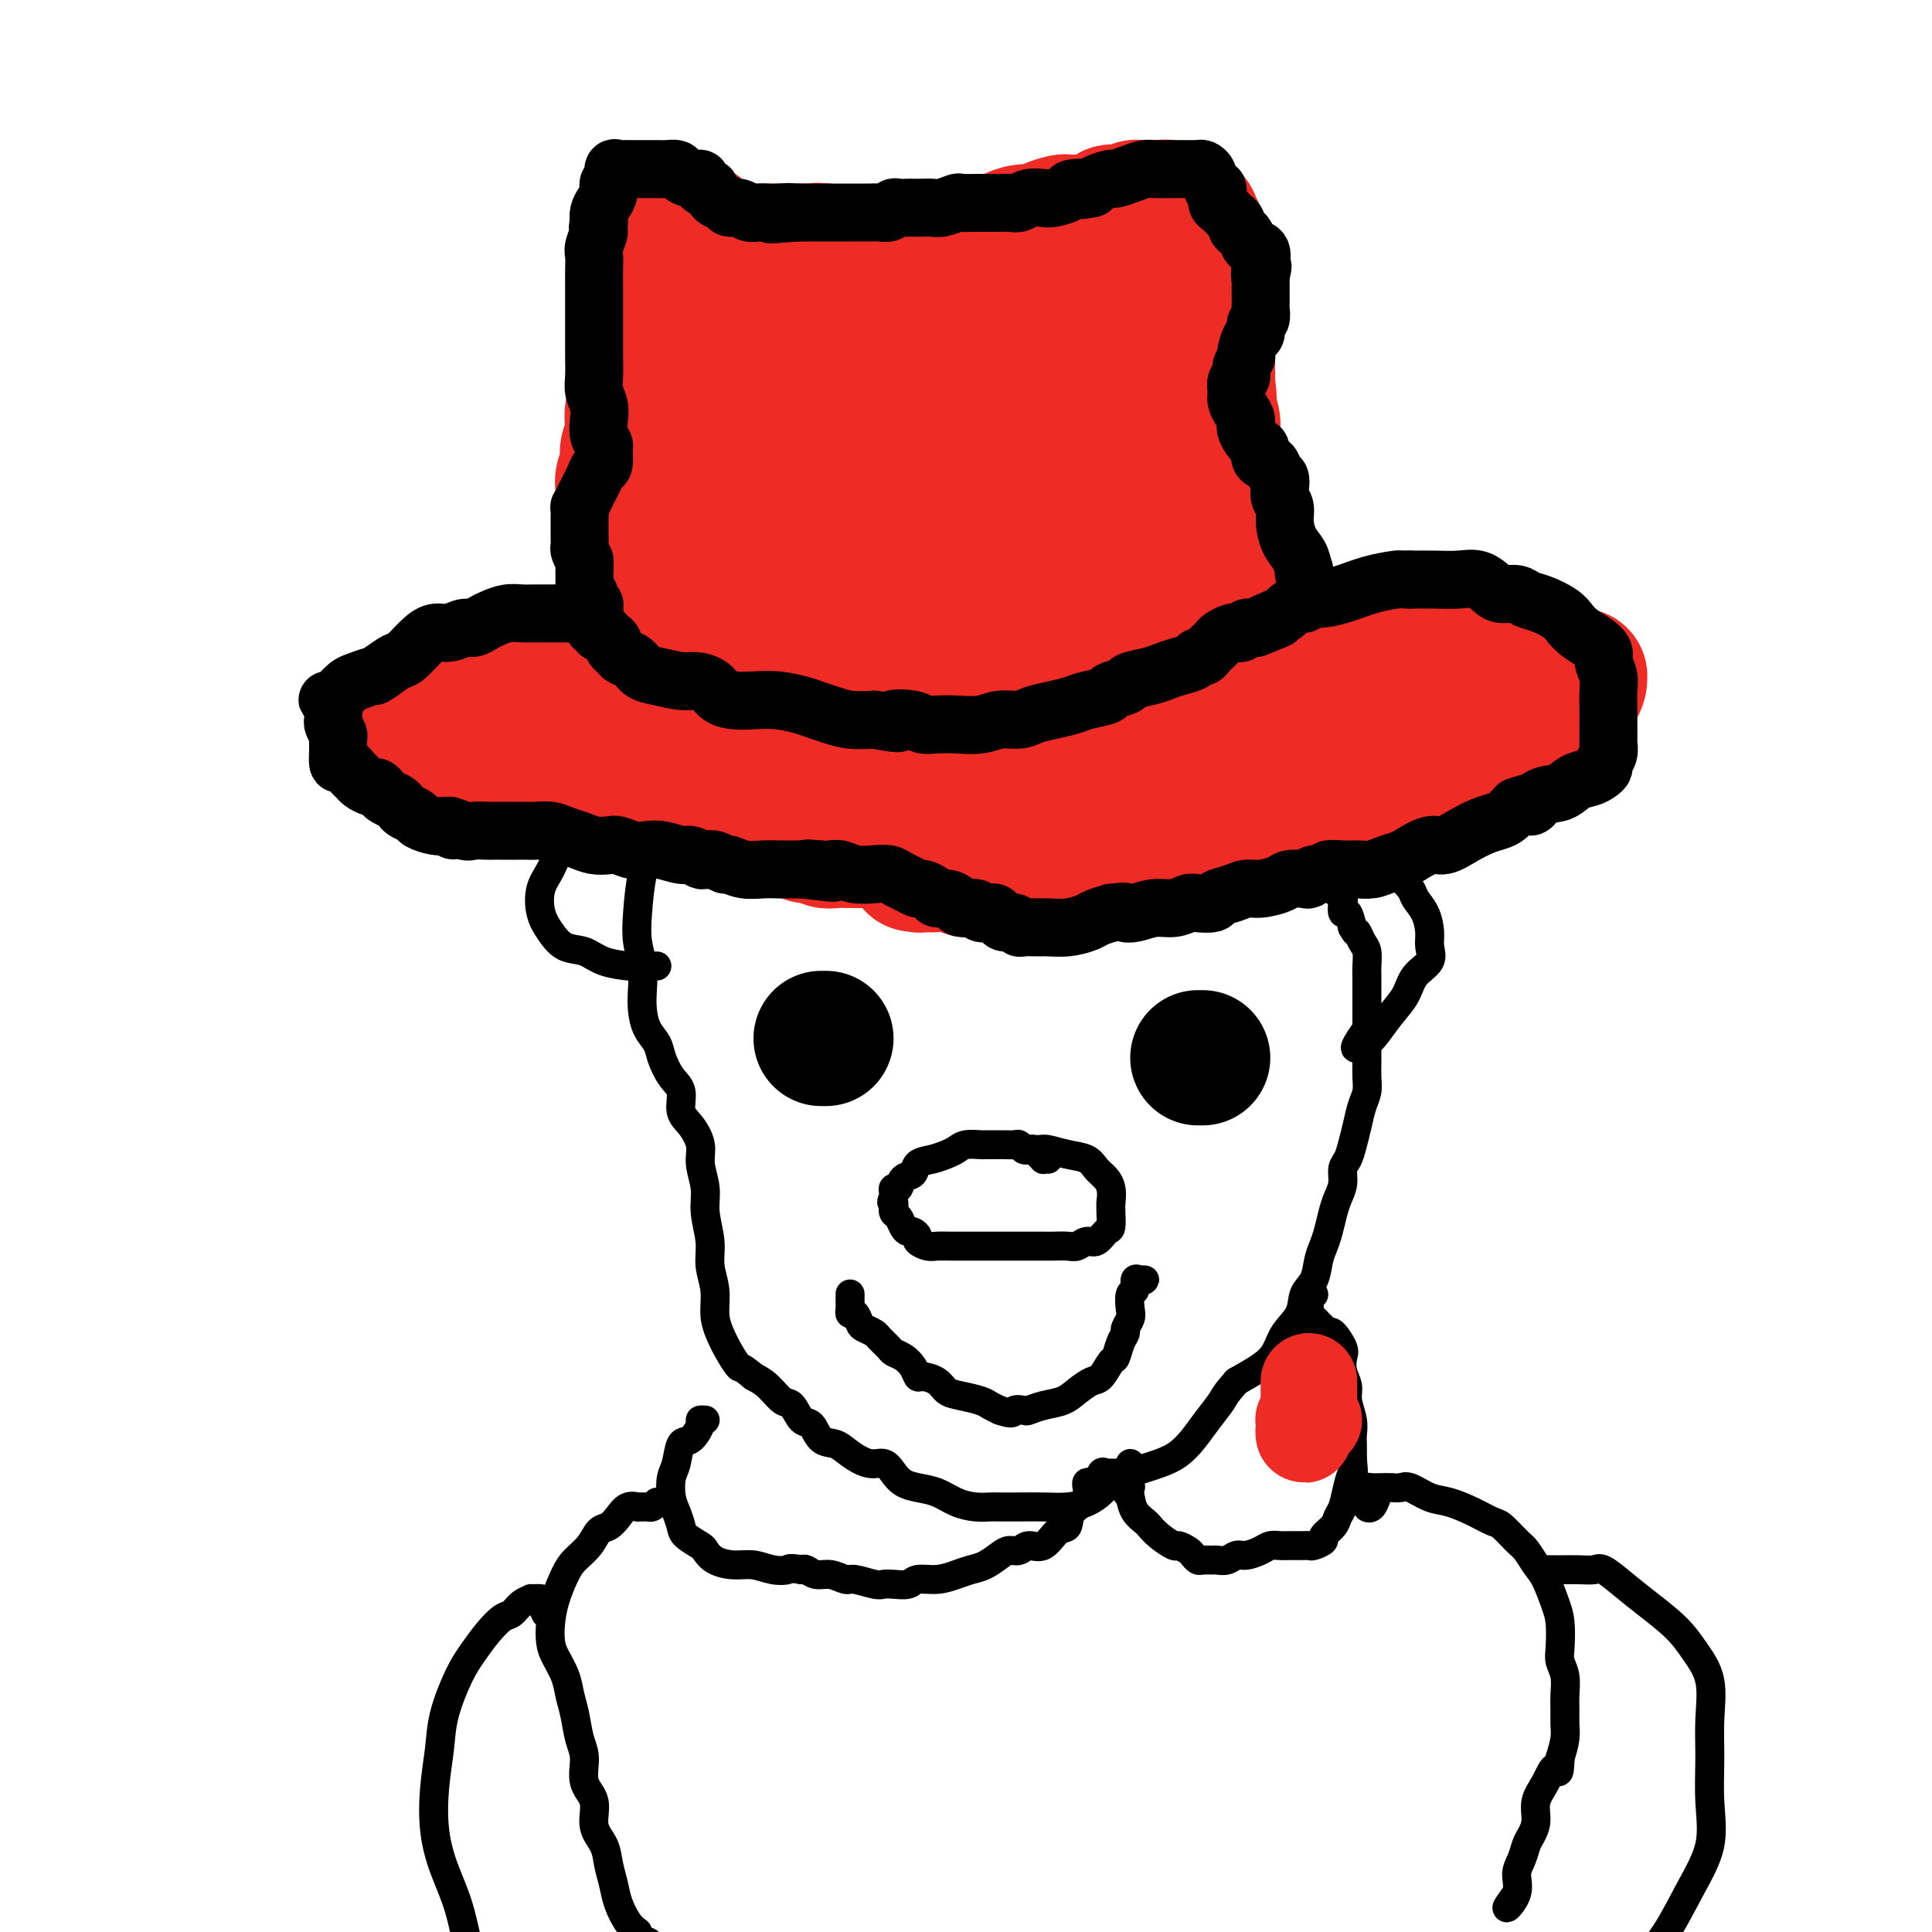 <svg viewBox='0 0 400 400' version='1.1' xmlns='http://www.w3.org/2000/svg' xmlns:xlink='http://www.w3.org/1999/xlink'><g fill='none' stroke='#000000' stroke-width='6' stroke-linecap='round' stroke-linejoin='round'><path d='M266,145c-0.392,-0.131 -0.783,-0.262 -1,0c-0.217,0.262 -0.258,0.916 0,1c0.258,0.084 0.815,-0.401 1,-1c0.185,-0.599 -0.002,-1.311 0,-2c0.002,-0.689 0.194,-1.354 0,-2c-0.194,-0.646 -0.773,-1.273 -1,-2c-0.227,-0.727 -0.102,-1.554 0,-3c0.102,-1.446 0.181,-3.512 0,-5c-0.181,-1.488 -0.623,-2.399 -1,-4c-0.377,-1.601 -0.689,-3.894 -1,-6c-0.311,-2.106 -0.622,-4.027 -1,-6c-0.378,-1.973 -0.823,-3.997 -1,-6c-0.177,-2.003 -0.086,-3.983 0,-6c0.086,-2.017 0.166,-4.071 0,-6c-0.166,-1.929 -0.579,-3.734 -1,-6c-0.421,-2.266 -0.849,-4.994 -1,-7c-0.151,-2.006 -0.026,-3.288 0,-5c0.026,-1.712 -0.048,-3.852 0,-6c0.048,-2.148 0.219,-4.305 0,-6c-0.219,-1.695 -0.828,-2.930 -1,-4c-0.172,-1.070 0.094,-1.975 0,-3c-0.094,-1.025 -0.549,-2.168 -1,-3c-0.451,-0.832 -0.899,-1.352 -1,-2c-0.101,-0.648 0.143,-1.423 0,-2c-0.143,-0.577 -0.675,-0.955 -1,-1c-0.325,-0.045 -0.443,0.242 -1,0c-0.557,-0.242 -1.551,-1.013 -2,-1c-0.449,0.013 -0.352,0.811 -1,1c-0.648,0.189 -2.042,-0.232 -3,0c-0.958,0.232 -1.479,1.116 -2,2'/><path d='M246,54c-2.173,0.555 -2.605,1.443 -4,2c-1.395,0.557 -3.751,0.783 -6,1c-2.249,0.217 -4.390,0.426 -6,1c-1.610,0.574 -2.689,1.513 -5,2c-2.311,0.487 -5.853,0.523 -9,1c-3.147,0.477 -5.899,1.396 -8,2c-2.101,0.604 -3.551,0.892 -6,1c-2.449,0.108 -5.896,0.036 -9,0c-3.104,-0.036 -5.865,-0.035 -8,0c-2.135,0.035 -3.643,0.105 -6,0c-2.357,-0.105 -5.562,-0.383 -8,-1c-2.438,-0.617 -4.109,-1.571 -6,-2c-1.891,-0.429 -4.002,-0.331 -6,-1c-1.998,-0.669 -3.884,-2.104 -6,-3c-2.116,-0.896 -4.464,-1.252 -6,-2c-1.536,-0.748 -2.261,-1.888 -3,-3c-0.739,-1.112 -1.490,-2.197 -3,-3c-1.510,-0.803 -3.777,-1.323 -5,-2c-1.223,-0.677 -1.401,-1.510 -2,-2c-0.599,-0.490 -1.619,-0.635 -2,-1c-0.381,-0.365 -0.122,-0.949 0,-1c0.122,-0.051 0.109,0.432 0,1c-0.109,0.568 -0.314,1.223 0,2c0.314,0.777 1.145,1.678 2,3c0.855,1.322 1.732,3.067 2,5c0.268,1.933 -0.072,4.054 0,6c0.072,1.946 0.558,3.716 1,6c0.442,2.284 0.841,5.081 1,8c0.159,2.919 0.080,5.959 0,9'/><path d='M138,83c0.924,7.587 0.233,6.556 0,8c-0.233,1.444 -0.007,5.365 0,8c0.007,2.635 -0.205,3.984 0,6c0.205,2.016 0.829,4.700 1,7c0.171,2.300 -0.109,4.216 0,6c0.109,1.784 0.606,3.436 1,5c0.394,1.564 0.684,3.038 1,4c0.316,0.962 0.659,1.411 1,2c0.341,0.589 0.680,1.320 1,2c0.320,0.680 0.620,1.311 1,2c0.380,0.689 0.841,1.438 1,2c0.159,0.562 0.018,0.938 0,1c-0.018,0.062 0.087,-0.190 0,0c-0.087,0.190 -0.368,0.821 -1,1c-0.632,0.179 -1.617,-0.093 -2,0c-0.383,0.093 -0.164,0.550 -1,1c-0.836,0.450 -2.726,0.894 -4,1c-1.274,0.106 -1.933,-0.127 -3,0c-1.067,0.127 -2.542,0.612 -4,1c-1.458,0.388 -2.899,0.678 -4,1c-1.101,0.322 -1.863,0.675 -3,1c-1.137,0.325 -2.650,0.622 -4,1c-1.350,0.378 -2.537,0.837 -4,1c-1.463,0.163 -3.203,0.030 -5,0c-1.797,-0.030 -3.653,0.045 -5,0c-1.347,-0.045 -2.186,-0.208 -3,0c-0.814,0.208 -1.604,0.787 -3,1c-1.396,0.213 -3.399,0.061 -5,0c-1.601,-0.061 -2.801,-0.030 -4,0'/><path d='M90,145c-4.661,0.138 -3.813,-0.018 -4,0c-0.187,0.018 -1.409,0.211 -2,0c-0.591,-0.211 -0.551,-0.824 -1,-1c-0.449,-0.176 -1.388,0.085 -2,0c-0.612,-0.085 -0.896,-0.517 -1,-1c-0.104,-0.483 -0.028,-1.017 0,-1c0.028,0.017 0.009,0.584 0,1c-0.009,0.416 -0.006,0.682 0,1c0.006,0.318 0.017,0.689 0,1c-0.017,0.311 -0.061,0.562 0,1c0.061,0.438 0.227,1.062 0,2c-0.227,0.938 -0.845,2.190 -1,3c-0.155,0.810 0.155,1.177 0,2c-0.155,0.823 -0.773,2.101 -1,3c-0.227,0.899 -0.062,1.418 0,2c0.062,0.582 0.020,1.227 0,2c-0.020,0.773 -0.020,1.676 0,2c0.020,0.324 0.058,0.070 0,0c-0.058,-0.070 -0.211,0.043 0,0c0.211,-0.043 0.788,-0.242 1,0c0.212,0.242 0.061,0.926 0,1c-0.061,0.074 -0.030,-0.463 0,-1'/><path d='M79,162c0.085,2.927 0.797,0.745 1,0c0.203,-0.745 -0.104,-0.052 0,0c0.104,0.052 0.619,-0.536 1,-1c0.381,-0.464 0.627,-0.805 1,-1c0.373,-0.195 0.873,-0.245 1,0c0.127,0.245 -0.120,0.784 0,1c0.120,0.216 0.605,0.111 1,0c0.395,-0.111 0.700,-0.226 1,0c0.300,0.226 0.595,0.793 1,1c0.405,0.207 0.918,0.056 1,0c0.082,-0.056 -0.269,-0.015 0,0c0.269,0.015 1.158,0.003 2,0c0.842,-0.003 1.637,0.003 2,0c0.363,-0.003 0.296,-0.015 1,0c0.704,0.015 2.181,0.057 3,0c0.819,-0.057 0.982,-0.211 2,0c1.018,0.211 2.892,0.789 4,1c1.108,0.211 1.452,0.057 2,0c0.548,-0.057 1.302,-0.015 2,0c0.698,0.015 1.342,0.004 2,0c0.658,-0.004 1.332,-0.001 2,0c0.668,0.001 1.330,0.000 2,0c0.670,-0.000 1.348,-0.000 2,0c0.652,0.000 1.278,0.000 2,0c0.722,-0.000 1.541,-0.000 2,0c0.459,0.000 0.560,0.000 1,0c0.440,-0.000 1.220,-0.000 2,0'/><path d='M120,163c6.764,0.166 3.174,0.082 2,0c-1.174,-0.082 0.069,-0.163 1,0c0.931,0.163 1.550,0.569 2,1c0.450,0.431 0.732,0.885 1,1c0.268,0.115 0.524,-0.111 1,0c0.476,0.111 1.174,0.559 2,1c0.826,0.441 1.782,0.873 3,1c1.218,0.127 2.699,-0.053 4,0c1.301,0.053 2.423,0.340 4,1c1.577,0.660 3.611,1.694 5,2c1.389,0.306 2.135,-0.115 3,0c0.865,0.115 1.848,0.766 3,1c1.152,0.234 2.471,0.050 4,0c1.529,-0.050 3.268,0.033 5,0c1.732,-0.033 3.456,-0.181 5,0c1.544,0.181 2.909,0.693 4,1c1.091,0.307 1.909,0.411 3,1c1.091,0.589 2.455,1.662 4,2c1.545,0.338 3.271,-0.060 5,0c1.729,0.060 3.460,0.579 5,1c1.540,0.421 2.889,0.743 4,1c1.111,0.257 1.985,0.450 3,1c1.015,0.550 2.172,1.458 4,2c1.828,0.542 4.326,0.720 6,1c1.674,0.280 2.522,0.664 4,1c1.478,0.336 3.584,0.626 5,1c1.416,0.374 2.142,0.832 4,1c1.858,0.168 4.849,0.045 7,0c2.151,-0.045 3.464,-0.012 5,0c1.536,0.012 3.296,0.003 5,0c1.704,-0.003 3.352,-0.002 5,0'/><path d='M238,184c4.735,0.110 5.571,0.385 7,0c1.429,-0.385 3.449,-1.431 5,-2c1.551,-0.569 2.631,-0.662 4,-1c1.369,-0.338 3.026,-0.922 5,-1c1.974,-0.078 4.264,0.349 6,0c1.736,-0.349 2.918,-1.473 4,-2c1.082,-0.527 2.064,-0.455 3,-1c0.936,-0.545 1.826,-1.705 3,-2c1.174,-0.295 2.631,0.277 4,0c1.369,-0.277 2.649,-1.401 4,-2c1.351,-0.599 2.774,-0.671 4,-1c1.226,-0.329 2.256,-0.914 3,-1c0.744,-0.086 1.201,0.327 2,0c0.799,-0.327 1.940,-1.395 3,-2c1.060,-0.605 2.040,-0.746 3,-1c0.960,-0.254 1.901,-0.619 3,-1c1.099,-0.381 2.358,-0.776 4,-1c1.642,-0.224 3.668,-0.277 5,-1c1.332,-0.723 1.970,-2.116 3,-3c1.030,-0.884 2.452,-1.260 4,-2c1.548,-0.740 3.224,-1.844 5,-3c1.776,-1.156 3.653,-2.363 5,-4c1.347,-1.637 2.163,-3.702 3,-5c0.837,-1.298 1.696,-1.828 2,-3c0.304,-1.172 0.052,-2.987 0,-4c-0.052,-1.013 0.096,-1.224 0,-2c-0.096,-0.776 -0.437,-2.117 -1,-3c-0.563,-0.883 -1.347,-1.309 -2,-2c-0.653,-0.691 -1.176,-1.648 -2,-2c-0.824,-0.352 -1.950,-0.101 -3,0c-1.050,0.101 -2.025,0.050 -3,0'/><path d='M321,132c-2.263,-0.489 -2.919,0.289 -4,1c-1.081,0.711 -2.587,1.356 -4,2c-1.413,0.644 -2.731,1.286 -4,2c-1.269,0.714 -2.487,1.501 -4,2c-1.513,0.499 -3.320,0.712 -5,1c-1.680,0.288 -3.231,0.652 -5,1c-1.769,0.348 -3.755,0.682 -5,1c-1.245,0.318 -1.750,0.621 -3,1c-1.250,0.379 -3.245,0.835 -5,1c-1.755,0.165 -3.268,0.040 -5,0c-1.732,-0.040 -3.681,0.006 -5,0c-1.319,-0.006 -2.009,-0.063 -3,0c-0.991,0.063 -2.285,0.246 -4,0c-1.715,-0.246 -3.851,-0.922 -5,-1c-1.149,-0.078 -1.309,0.440 -2,0c-0.691,-0.440 -1.912,-1.840 -2,-2c-0.088,-0.160 0.956,0.920 2,2'/><path d='M272,180c-0.421,-0.038 -0.842,-0.077 -1,0c-0.158,0.077 -0.053,0.269 0,0c0.053,-0.269 0.056,-1.000 0,-1c-0.056,0.000 -0.170,0.732 0,1c0.170,0.268 0.623,0.072 1,0c0.377,-0.072 0.679,-0.021 1,0c0.321,0.021 0.660,0.010 1,0'/><path d='M274,180c0.326,-0.003 0.140,-0.012 0,0c-0.140,0.012 -0.235,0.044 0,0c0.235,-0.044 0.799,-0.166 1,0c0.201,0.166 0.039,0.619 0,1c-0.039,0.381 0.046,0.690 0,1c-0.046,0.310 -0.224,0.622 0,1c0.224,0.378 0.848,0.823 1,1c0.152,0.177 -0.169,0.088 0,0c0.169,-0.088 0.829,-0.173 1,0c0.171,0.173 -0.147,0.604 0,1c0.147,0.396 0.760,0.755 1,1c0.240,0.245 0.105,0.375 0,1c-0.105,0.625 -0.182,1.745 0,2c0.182,0.255 0.623,-0.356 1,0c0.377,0.356 0.688,1.678 1,3'/><path d='M280,192c1.110,1.982 0.886,0.939 1,1c0.114,0.061 0.566,1.228 1,2c0.434,0.772 0.848,1.150 1,2c0.152,0.850 0.041,2.174 0,3c-0.041,0.826 -0.011,1.155 0,2c0.011,0.845 0.003,2.207 0,3c-0.003,0.793 -0.001,1.016 0,2c0.001,0.984 -0.000,2.728 0,4c0.000,1.272 0.001,2.073 0,3c-0.001,0.927 -0.003,1.980 0,3c0.003,1.020 0.012,2.008 0,3c-0.012,0.992 -0.045,1.987 0,3c0.045,1.013 0.167,2.043 0,3c-0.167,0.957 -0.623,1.841 -1,3c-0.377,1.159 -0.675,2.592 -1,4c-0.325,1.408 -0.679,2.789 -1,4c-0.321,1.211 -0.611,2.252 -1,3c-0.389,0.748 -0.878,1.204 -1,2c-0.122,0.796 0.122,1.931 0,3c-0.122,1.069 -0.610,2.070 -1,3c-0.390,0.930 -0.681,1.789 -1,3c-0.319,1.211 -0.667,2.774 -1,4c-0.333,1.226 -0.651,2.116 -1,3c-0.349,0.884 -0.730,1.761 -1,3c-0.270,1.239 -0.428,2.838 -1,4c-0.572,1.162 -1.558,1.886 -2,3c-0.442,1.114 -0.339,2.619 -1,4c-0.661,1.381 -2.084,2.638 -3,4c-0.916,1.362 -1.323,2.828 -2,4c-0.677,1.172 -1.622,2.049 -3,3c-1.378,0.951 -3.189,1.975 -5,3'/><path d='M256,286c-2.547,2.883 -2.416,3.090 -3,4c-0.584,0.910 -1.885,2.523 -3,4c-1.115,1.477 -2.046,2.818 -3,4c-0.954,1.182 -1.932,2.203 -3,3c-1.068,0.797 -2.228,1.369 -4,2c-1.772,0.631 -4.157,1.322 -6,2c-1.843,0.678 -3.146,1.345 -4,2c-0.854,0.655 -1.260,1.300 -2,2c-0.740,0.700 -1.816,1.456 -3,2c-1.184,0.544 -2.477,0.878 -4,1c-1.523,0.122 -3.278,0.033 -5,0c-1.722,-0.033 -3.412,-0.011 -5,0c-1.588,0.011 -3.075,0.010 -4,0c-0.925,-0.010 -1.290,-0.030 -2,0c-0.710,0.030 -1.765,0.111 -3,0c-1.235,-0.111 -2.648,-0.413 -4,-1c-1.352,-0.587 -2.641,-1.457 -4,-2c-1.359,-0.543 -2.789,-0.757 -4,-1c-1.211,-0.243 -2.204,-0.516 -3,-1c-0.796,-0.484 -1.395,-1.181 -2,-2c-0.605,-0.819 -1.215,-1.761 -2,-2c-0.785,-0.239 -1.743,0.226 -3,0c-1.257,-0.226 -2.812,-1.144 -4,-2c-1.188,-0.856 -2.009,-1.652 -3,-2c-0.991,-0.348 -2.151,-0.248 -3,-1c-0.849,-0.752 -1.385,-2.355 -2,-3c-0.615,-0.645 -1.308,-0.333 -2,-1c-0.692,-0.667 -1.381,-2.313 -2,-3c-0.619,-0.687 -1.167,-0.416 -2,-1c-0.833,-0.584 -1.952,-2.024 -3,-3c-1.048,-0.976 -2.024,-1.488 -3,-2'/><path d='M156,285c-2.752,-2.334 -2.631,-1.670 -3,-2c-0.369,-0.330 -1.227,-1.655 -2,-3c-0.773,-1.345 -1.460,-2.710 -2,-4c-0.540,-1.290 -0.933,-2.504 -1,-4c-0.067,-1.496 0.194,-3.273 0,-5c-0.194,-1.727 -0.841,-3.403 -1,-5c-0.159,-1.597 0.169,-3.115 0,-5c-0.169,-1.885 -0.835,-4.136 -1,-6c-0.165,-1.864 0.172,-3.341 0,-5c-0.172,-1.659 -0.854,-3.501 -1,-5c-0.146,-1.499 0.242,-2.654 0,-4c-0.242,-1.346 -1.116,-2.881 -2,-4c-0.884,-1.119 -1.780,-1.822 -2,-3c-0.220,-1.178 0.236,-2.831 0,-4c-0.236,-1.169 -1.163,-1.852 -2,-3c-0.837,-1.148 -1.583,-2.760 -2,-4c-0.417,-1.240 -0.503,-2.109 -1,-3c-0.497,-0.891 -1.405,-1.805 -2,-3c-0.595,-1.195 -0.878,-2.672 -1,-4c-0.122,-1.328 -0.083,-2.507 0,-4c0.083,-1.493 0.210,-3.301 0,-5c-0.210,-1.699 -0.758,-3.288 -1,-5c-0.242,-1.712 -0.179,-3.547 0,-6c0.179,-2.453 0.474,-5.522 1,-8c0.526,-2.478 1.285,-4.363 2,-7c0.715,-2.637 1.388,-6.026 2,-8c0.612,-1.974 1.165,-2.531 2,-4c0.835,-1.469 1.953,-3.848 2,-4c0.047,-0.152 -0.976,1.924 -2,4'/><path d='M282,180c-0.313,0.459 -0.625,0.918 -1,1c-0.375,0.082 -0.811,-0.213 -1,0c-0.189,0.213 -0.131,0.933 0,1c0.131,0.067 0.335,-0.518 1,-1c0.665,-0.482 1.791,-0.860 2,-1c0.209,-0.140 -0.497,-0.042 0,0c0.497,0.042 2.198,0.027 3,0c0.802,-0.027 0.705,-0.066 1,0c0.295,0.066 0.983,0.237 2,1c1.017,0.763 2.363,2.119 3,3c0.637,0.881 0.566,1.289 1,2c0.434,0.711 1.374,1.726 2,3c0.626,1.274 0.937,2.809 1,4c0.063,1.191 -0.121,2.040 0,3c0.121,0.960 0.548,2.032 0,3c-0.548,0.968 -2.072,1.831 -3,3c-0.928,1.169 -1.261,2.643 -2,4c-0.739,1.357 -1.885,2.598 -3,4c-1.115,1.402 -2.199,2.965 -3,4c-0.801,1.035 -1.320,1.543 -2,2c-0.680,0.457 -1.523,0.865 -2,1c-0.477,0.135 -0.590,-0.002 0,-1c0.590,-0.998 1.883,-2.857 2,-3c0.117,-0.143 -0.941,1.428 -2,3'/><path d='M135,170c0.022,0.419 0.045,0.837 0,1c-0.045,0.163 -0.156,0.069 0,0c0.156,-0.069 0.579,-0.113 1,0c0.421,0.113 0.840,0.384 1,0c0.160,-0.384 0.062,-1.423 0,-2c-0.062,-0.577 -0.088,-0.692 0,-1c0.088,-0.308 0.291,-0.808 0,-1c-0.291,-0.192 -1.077,-0.075 -2,0c-0.923,0.075 -1.983,0.107 -3,0c-1.017,-0.107 -1.991,-0.354 -3,0c-1.009,0.354 -2.052,1.308 -3,2c-0.948,0.692 -1.802,1.121 -3,2c-1.198,0.879 -2.739,2.209 -4,3c-1.261,0.791 -2.241,1.043 -3,2c-0.759,0.957 -1.295,2.617 -2,4c-0.705,1.383 -1.578,2.488 -2,4c-0.422,1.512 -0.394,3.431 0,5c0.394,1.569 1.153,2.788 2,4c0.847,1.212 1.781,2.416 3,3c1.219,0.584 2.723,0.549 4,1c1.277,0.451 2.328,1.389 4,2c1.672,0.611 3.964,0.896 5,1c1.036,0.104 0.818,0.028 2,0c1.182,-0.028 3.766,-0.008 4,0c0.234,0.008 -1.883,0.004 -4,0'/><path d='M272,268c-0.278,-0.120 -0.557,-0.240 -1,0c-0.443,0.240 -1.051,0.839 -1,1c0.051,0.161 0.760,-0.115 1,0c0.240,0.115 0.011,0.623 0,1c-0.011,0.377 0.196,0.623 0,1c-0.196,0.377 -0.796,0.885 -1,1c-0.204,0.115 -0.013,-0.162 0,0c0.013,0.162 -0.151,0.764 0,1c0.151,0.236 0.618,0.106 1,0c0.382,-0.106 0.678,-0.189 1,0c0.322,0.189 0.668,0.649 1,1c0.332,0.351 0.650,0.593 1,1c0.350,0.407 0.734,0.980 1,1c0.266,0.020 0.415,-0.511 1,0c0.585,0.511 1.606,2.064 2,3c0.394,0.936 0.162,1.254 0,2c-0.162,0.746 -0.254,1.919 0,3c0.254,1.081 0.853,2.071 1,3c0.147,0.929 -0.157,1.799 0,3c0.157,1.201 0.774,2.734 1,4c0.226,1.266 0.061,2.264 0,3c-0.061,0.736 -0.017,1.210 0,2c0.017,0.790 0.009,1.895 0,3'/><path d='M280,302c0.358,4.114 0.252,2.898 0,3c-0.252,0.102 -0.650,1.523 -1,3c-0.350,1.477 -0.652,3.011 -1,4c-0.348,0.989 -0.741,1.431 -1,2c-0.259,0.569 -0.384,1.263 -1,2c-0.616,0.737 -1.723,1.518 -2,2c-0.277,0.482 0.278,0.665 0,1c-0.278,0.335 -1.387,0.822 -2,1c-0.613,0.178 -0.730,0.048 -1,0c-0.270,-0.048 -0.691,-0.014 -1,0c-0.309,0.014 -0.504,0.006 -1,0c-0.496,-0.006 -1.291,-0.012 -2,0c-0.709,0.012 -1.331,0.041 -2,0c-0.669,-0.041 -1.386,-0.151 -2,0c-0.614,0.151 -1.124,0.562 -2,1c-0.876,0.438 -2.117,0.902 -3,1c-0.883,0.098 -1.406,-0.170 -2,0c-0.594,0.170 -1.258,0.778 -2,1c-0.742,0.222 -1.561,0.056 -2,0c-0.439,-0.056 -0.498,-0.004 -1,0c-0.502,0.004 -1.448,-0.042 -2,0c-0.552,0.042 -0.709,0.170 -1,0c-0.291,-0.170 -0.714,-0.640 -1,-1c-0.286,-0.360 -0.434,-0.611 -1,-1c-0.566,-0.389 -1.551,-0.916 -2,-1c-0.449,-0.084 -0.362,0.273 -1,0c-0.638,-0.273 -2.003,-1.178 -3,-2c-0.997,-0.822 -1.628,-1.560 -2,-2c-0.372,-0.440 -0.485,-0.580 -1,-1c-0.515,-0.420 -1.433,-1.120 -2,-2c-0.567,-0.880 -0.784,-1.940 -1,-3'/><path d='M234,310c-2.110,-2.349 -0.386,-1.721 0,-2c0.386,-0.279 -0.567,-1.467 -1,-2c-0.433,-0.533 -0.347,-0.413 0,-1c0.347,-0.587 0.956,-1.882 1,-2c0.044,-0.118 -0.478,0.941 -1,2'/><path d='M232,305c-0.303,-0.001 -0.606,-0.003 -1,0c-0.394,0.003 -0.878,0.009 -1,0c-0.122,-0.009 0.117,-0.033 0,0c-0.117,0.033 -0.589,0.123 -1,0c-0.411,-0.123 -0.762,-0.459 -1,0c-0.238,0.459 -0.364,1.714 -1,2c-0.636,0.286 -1.783,-0.396 -2,0c-0.217,0.396 0.497,1.869 0,3c-0.497,1.131 -2.206,1.920 -3,3c-0.794,1.080 -0.674,2.451 -1,3c-0.326,0.549 -1.099,0.276 -2,1c-0.901,0.724 -1.931,2.445 -3,3c-1.069,0.555 -2.176,-0.055 -3,0c-0.824,0.055 -1.365,0.774 -2,1c-0.635,0.226 -1.366,-0.042 -2,0c-0.634,0.042 -1.172,0.393 -2,1c-0.828,0.607 -1.945,1.468 -3,2c-1.055,0.532 -2.049,0.735 -3,1c-0.951,0.265 -1.858,0.593 -3,1c-1.142,0.407 -2.519,0.893 -4,1c-1.481,0.107 -3.066,-0.166 -4,0c-0.934,0.166 -1.217,0.773 -2,1c-0.783,0.227 -2.068,0.076 -3,0c-0.932,-0.076 -1.512,-0.077 -2,0c-0.488,0.077 -0.883,0.232 -2,0c-1.117,-0.232 -2.957,-0.850 -4,-1c-1.043,-0.150 -1.288,0.170 -2,0c-0.712,-0.170 -1.892,-0.829 -3,-1c-1.108,-0.171 -2.144,0.146 -3,0c-0.856,-0.146 -1.530,-0.756 -2,-1c-0.470,-0.244 -0.735,-0.122 -1,0'/><path d='M166,325c-2.870,-0.481 -2.544,-0.183 -3,0c-0.456,0.183 -1.695,0.252 -3,0c-1.305,-0.252 -2.676,-0.826 -4,-1c-1.324,-0.174 -2.600,0.052 -4,0c-1.400,-0.052 -2.924,-0.383 -4,-1c-1.076,-0.617 -1.703,-1.519 -2,-2c-0.297,-0.481 -0.265,-0.539 -1,-1c-0.735,-0.461 -2.236,-1.324 -3,-2c-0.764,-0.676 -0.790,-1.166 -1,-2c-0.210,-0.834 -0.604,-2.014 -1,-3c-0.396,-0.986 -0.794,-1.778 -1,-3c-0.206,-1.222 -0.219,-2.874 0,-4c0.219,-1.126 0.670,-1.727 1,-3c0.330,-1.273 0.538,-3.217 1,-4c0.462,-0.783 1.179,-0.406 2,-1c0.821,-0.594 1.746,-2.159 2,-3c0.254,-0.841 -0.162,-0.957 0,-1c0.162,-0.043 0.904,-0.012 1,0c0.096,0.012 -0.452,0.006 -1,0'/><path d='M285,310c-0.309,0.821 -0.619,1.643 -1,2c-0.381,0.357 -0.835,0.250 -1,0c-0.165,-0.250 -0.042,-0.641 0,-1c0.042,-0.359 0.003,-0.685 0,-1c-0.003,-0.315 0.029,-0.621 0,-1c-0.029,-0.379 -0.121,-0.833 0,-1c0.121,-0.167 0.453,-0.047 1,0c0.547,0.047 1.307,0.019 2,0c0.693,-0.019 1.317,-0.031 2,0c0.683,0.031 1.424,0.105 2,0c0.576,-0.105 0.987,-0.389 2,0c1.013,0.389 2.626,1.450 4,2c1.374,0.550 2.507,0.588 4,1c1.493,0.412 3.344,1.197 5,2c1.656,0.803 3.115,1.622 4,2c0.885,0.378 1.196,0.315 2,1c0.804,0.685 2.103,2.119 3,3c0.897,0.881 1.393,1.210 2,2c0.607,0.790 1.326,2.042 2,3c0.674,0.958 1.304,1.621 2,3c0.696,1.379 1.458,3.474 2,5c0.542,1.526 0.863,2.485 1,4c0.137,1.515 0.089,3.588 0,5c-0.089,1.412 -0.220,2.163 0,3c0.220,0.837 0.792,1.759 1,3c0.208,1.241 0.053,2.799 0,4c-0.053,1.201 -0.004,2.043 0,3c0.004,0.957 -0.037,2.027 0,3c0.037,0.973 0.154,1.849 0,3c-0.154,1.151 -0.577,2.575 -1,4'/><path d='M323,364c-0.139,4.653 -0.485,2.286 -1,2c-0.515,-0.286 -1.199,1.508 -2,3c-0.801,1.492 -1.720,2.682 -2,4c-0.280,1.318 0.078,2.764 0,4c-0.078,1.236 -0.593,2.262 -1,3c-0.407,0.738 -0.706,1.188 -1,2c-0.294,0.812 -0.581,1.986 -1,3c-0.419,1.014 -0.968,1.870 -1,3c-0.032,1.130 0.453,2.535 0,4c-0.453,1.465 -1.844,2.990 -2,3c-0.156,0.010 0.922,-1.495 2,-3'/><path d='M136,311c-0.331,0.423 -0.661,0.846 -1,1c-0.339,0.154 -0.685,0.040 -1,0c-0.315,-0.040 -0.598,-0.005 -1,0c-0.402,0.005 -0.923,-0.020 -1,0c-0.077,0.020 0.288,0.084 0,0c-0.288,-0.084 -1.231,-0.315 -2,0c-0.769,0.315 -1.365,1.176 -2,2c-0.635,0.824 -1.311,1.612 -2,2c-0.689,0.388 -1.393,0.378 -2,1c-0.607,0.622 -1.119,1.877 -2,3c-0.881,1.123 -2.131,2.114 -3,3c-0.869,0.886 -1.355,1.667 -2,3c-0.645,1.333 -1.448,3.216 -2,5c-0.552,1.784 -0.853,3.467 -1,5c-0.147,1.533 -0.142,2.915 0,4c0.142,1.085 0.419,1.872 1,3c0.581,1.128 1.467,2.596 2,4c0.533,1.404 0.715,2.742 1,4c0.285,1.258 0.673,2.435 1,4c0.327,1.565 0.594,3.517 1,5c0.406,1.483 0.953,2.497 1,4c0.047,1.503 -0.405,3.497 0,5c0.405,1.503 1.667,2.516 2,4c0.333,1.484 -0.262,3.439 0,5c0.262,1.561 1.383,2.729 2,4c0.617,1.271 0.732,2.644 1,4c0.268,1.356 0.690,2.693 1,4c0.310,1.307 0.506,2.583 1,4c0.494,1.417 1.284,2.976 2,4c0.716,1.024 1.358,1.512 2,2'/><path d='M132,400c1.753,3.748 1.635,2.118 2,2c0.365,-0.118 1.214,1.276 2,2c0.786,0.724 1.510,0.778 2,1c0.490,0.222 0.745,0.611 1,1'/></g>
<g fill='none' stroke='#000000' stroke-width='28' stroke-linecap='round' stroke-linejoin='round'><path d='M248,219c0.500,0.000 1.000,0.000 1,0c0.000,0.000 -0.500,0.000 -1,0'/><path d='M170,215c0.500,0.000 1.000,0.000 1,0c0.000,0.000 -0.500,0.000 -1,0'/></g>
<g fill='none' stroke='#000000' stroke-width='6' stroke-linecap='round' stroke-linejoin='round'><path d='M217,240c-0.447,-0.022 -0.893,-0.045 -1,0c-0.107,0.045 0.126,0.157 0,0c-0.126,-0.157 -0.611,-0.582 -1,-1c-0.389,-0.418 -0.681,-0.830 -1,-1c-0.319,-0.170 -0.666,-0.098 -1,0c-0.334,0.098 -0.654,0.222 -1,0c-0.346,-0.222 -0.718,-0.792 -1,-1c-0.282,-0.208 -0.475,-0.056 -1,0c-0.525,0.056 -1.384,0.015 -2,0c-0.616,-0.015 -0.989,-0.004 -1,0c-0.011,0.004 0.341,0.000 0,0c-0.341,-0.000 -1.376,0.003 -2,0c-0.624,-0.003 -0.838,-0.012 -1,0c-0.162,0.012 -0.272,0.045 -1,0c-0.728,-0.045 -2.072,-0.168 -3,0c-0.928,0.168 -1.438,0.626 -2,1c-0.562,0.374 -1.177,0.662 -2,1c-0.823,0.338 -1.855,0.725 -3,1c-1.145,0.275 -2.401,0.437 -3,1c-0.599,0.563 -0.539,1.527 -1,2c-0.461,0.473 -1.444,0.456 -2,1c-0.556,0.544 -0.685,1.651 -1,2c-0.315,0.349 -0.816,-0.060 -1,0c-0.184,0.060 -0.053,0.589 0,1c0.053,0.411 0.026,0.706 0,1'/><path d='M185,248c-0.773,1.245 -0.204,0.857 0,1c0.204,0.143 0.044,0.815 0,1c-0.044,0.185 0.030,-0.118 0,0c-0.030,0.118 -0.163,0.658 0,1c0.163,0.342 0.622,0.487 1,1c0.378,0.513 0.674,1.394 1,2c0.326,0.606 0.682,0.937 1,1c0.318,0.063 0.598,-0.141 1,0c0.402,0.141 0.926,0.626 1,1c0.074,0.374 -0.301,0.636 0,1c0.301,0.364 1.276,0.830 2,1c0.724,0.170 1.195,0.046 2,0c0.805,-0.046 1.945,-0.012 3,0c1.055,0.012 2.026,0.003 3,0c0.974,-0.003 1.952,-0.001 3,0c1.048,0.001 2.168,0.000 3,0c0.832,-0.000 1.378,-0.000 2,0c0.622,0.000 1.320,0.000 2,0c0.680,-0.000 1.341,-0.000 2,0c0.659,0.000 1.317,0.001 2,0c0.683,-0.001 1.390,-0.005 2,0c0.610,0.005 1.122,0.017 2,0c0.878,-0.017 2.123,-0.064 3,0c0.877,0.064 1.388,0.240 2,0c0.612,-0.240 1.327,-0.897 2,-1c0.673,-0.103 1.305,0.348 2,0c0.695,-0.348 1.454,-1.495 2,-2c0.546,-0.505 0.878,-0.367 1,-1c0.122,-0.633 0.035,-2.038 0,-3c-0.035,-0.962 -0.017,-1.481 0,-2'/><path d='M230,249c0.188,-1.511 0.158,-2.288 0,-3c-0.158,-0.712 -0.445,-1.357 -1,-2c-0.555,-0.643 -1.378,-1.282 -2,-2c-0.622,-0.718 -1.041,-1.513 -2,-2c-0.959,-0.487 -2.456,-0.666 -4,-1c-1.544,-0.334 -3.136,-0.821 -4,-1c-0.864,-0.179 -1.002,-0.048 -2,0c-0.998,0.048 -2.857,0.014 -3,0c-0.143,-0.014 1.428,-0.007 3,0'/><path d='M176,268c-0.000,-0.089 -0.001,-0.177 0,0c0.001,0.177 0.003,0.620 0,1c-0.003,0.380 -0.012,0.697 0,1c0.012,0.303 0.043,0.592 0,1c-0.043,0.408 -0.162,0.936 0,1c0.162,0.064 0.606,-0.335 1,0c0.394,0.335 0.740,1.403 1,2c0.260,0.597 0.436,0.723 1,1c0.564,0.277 1.516,0.703 2,1c0.484,0.297 0.500,0.463 1,1c0.500,0.537 1.482,1.444 2,2c0.518,0.556 0.571,0.761 1,1c0.429,0.239 1.235,0.511 2,1c0.765,0.489 1.489,1.196 2,2c0.511,0.804 0.810,1.707 1,2c0.190,0.293 0.271,-0.024 1,0c0.729,0.024 2.107,0.388 3,1c0.893,0.612 1.303,1.474 2,2c0.697,0.526 1.682,0.718 3,1c1.318,0.282 2.970,0.653 4,1c1.030,0.347 1.437,0.671 2,1c0.563,0.329 1.281,0.665 2,1'/><path d='M207,292c3.040,1.087 2.642,0.303 3,0c0.358,-0.303 1.474,-0.125 2,0c0.526,0.125 0.462,0.198 1,0c0.538,-0.198 1.677,-0.667 3,-1c1.323,-0.333 2.831,-0.531 4,-1c1.169,-0.469 2.001,-1.209 3,-2c0.999,-0.791 2.165,-1.633 3,-2c0.835,-0.367 1.338,-0.259 2,-1c0.662,-0.741 1.483,-2.330 2,-3c0.517,-0.670 0.731,-0.420 1,-1c0.269,-0.580 0.594,-1.988 1,-3c0.406,-1.012 0.892,-1.627 1,-2c0.108,-0.373 -0.163,-0.504 0,-1c0.163,-0.496 0.761,-1.356 1,-2c0.239,-0.644 0.119,-1.073 0,-2c-0.119,-0.927 -0.238,-2.354 0,-3c0.238,-0.646 0.832,-0.513 1,-1c0.168,-0.487 -0.089,-1.594 0,-2c0.089,-0.406 0.524,-0.109 1,0c0.476,0.109 0.993,0.031 1,0c0.007,-0.031 -0.497,-0.016 -1,0'/><path d='M322,325c-1.085,-0.001 -2.171,-0.003 -2,0c0.171,0.003 1.598,0.009 3,0c1.402,-0.009 2.778,-0.034 4,0c1.222,0.034 2.291,0.125 3,0c0.709,-0.125 1.060,-0.468 2,0c0.940,0.468 2.470,1.745 4,3c1.530,1.255 3.061,2.486 5,4c1.939,1.514 4.285,3.311 6,5c1.715,1.689 2.798,3.270 4,5c1.202,1.730 2.521,3.607 3,6c0.479,2.393 0.117,5.301 0,8c-0.117,2.699 0.010,5.190 0,8c-0.010,2.810 -0.156,5.939 0,9c0.156,3.061 0.613,6.054 0,9c-0.613,2.946 -2.297,5.846 -4,9c-1.703,3.154 -3.426,6.563 -5,9c-1.574,2.437 -2.999,3.901 -4,6c-1.001,2.099 -1.577,4.834 -2,6c-0.423,1.166 -0.692,0.762 -1,1c-0.308,0.238 -0.654,1.119 -1,2'/><path d='M114,334c0.123,0.014 0.245,0.028 0,0c-0.245,-0.028 -0.858,-0.098 -1,0c-0.142,0.098 0.188,0.366 0,0c-0.188,-0.366 -0.893,-1.364 -1,-2c-0.107,-0.636 0.386,-0.909 0,-1c-0.386,-0.091 -1.650,0.002 -2,0c-0.350,-0.002 0.213,-0.097 0,0c-0.213,0.097 -1.201,0.388 -2,1c-0.799,0.612 -1.410,1.546 -2,2c-0.590,0.454 -1.160,0.430 -2,1c-0.840,0.570 -1.951,1.735 -3,3c-1.049,1.265 -2.036,2.631 -3,4c-0.964,1.369 -1.906,2.741 -3,5c-1.094,2.259 -2.341,5.407 -3,8c-0.659,2.593 -0.731,4.633 -1,7c-0.269,2.367 -0.734,5.063 -1,8c-0.266,2.937 -0.331,6.116 0,9c0.331,2.884 1.058,5.474 2,8c0.942,2.526 2.100,4.988 3,8c0.900,3.012 1.543,6.575 2,8c0.457,1.425 0.729,0.713 1,0'/></g>
<g fill='none' stroke='#EE2B24' stroke-width='6' stroke-linecap='round' stroke-linejoin='round'><path d='M316,141c-0.414,0.113 -0.828,0.227 -1,0c-0.172,-0.227 -0.102,-0.793 0,-1c0.102,-0.207 0.236,-0.055 0,0c-0.236,0.055 -0.842,0.013 -1,0c-0.158,-0.013 0.131,0.004 0,0c-0.131,-0.004 -0.682,-0.027 -1,0c-0.318,0.027 -0.404,0.105 -1,0c-0.596,-0.105 -1.703,-0.393 -2,0c-0.297,0.393 0.216,1.466 0,2c-0.216,0.534 -1.160,0.528 -2,1c-0.840,0.472 -1.576,1.421 -2,2c-0.424,0.579 -0.537,0.786 -1,1c-0.463,0.214 -1.277,0.435 -2,1c-0.723,0.565 -1.355,1.476 -2,2c-0.645,0.524 -1.304,0.663 -2,1c-0.696,0.337 -1.429,0.874 -2,1c-0.571,0.126 -0.980,-0.159 -1,0c-0.020,0.159 0.349,0.762 0,1c-0.349,0.238 -1.415,0.112 -2,0c-0.585,-0.112 -0.687,-0.210 -1,0c-0.313,0.210 -0.835,0.727 -1,1c-0.165,0.273 0.028,0.302 0,0c-0.028,-0.302 -0.275,-0.937 0,-1c0.275,-0.063 1.074,0.445 2,0c0.926,-0.445 1.979,-1.841 2,-2c0.021,-0.159 -0.989,0.921 -2,2'/></g>
<g fill='none' stroke='#EE2B24' stroke-width='28' stroke-linecap='round' stroke-linejoin='round'><path d='M326,140c-0.964,0.000 -1.929,0.000 -2,0c-0.071,-0.000 0.751,-0.001 1,0c0.249,0.001 -0.076,0.002 0,0c0.076,-0.002 0.554,-0.009 1,0c0.446,0.009 0.859,0.034 1,0c0.141,-0.034 0.009,-0.126 0,0c-0.009,0.126 0.103,0.472 0,1c-0.103,0.528 -0.423,1.240 -1,2c-0.577,0.760 -1.413,1.568 -2,2c-0.587,0.432 -0.924,0.488 -2,1c-1.076,0.512 -2.889,1.480 -4,2c-1.111,0.520 -1.520,0.591 -2,1c-0.480,0.409 -1.030,1.155 -2,2c-0.970,0.845 -2.358,1.789 -3,2c-0.642,0.211 -0.538,-0.311 -1,0c-0.462,0.311 -1.490,1.455 -2,2c-0.510,0.545 -0.503,0.490 -1,1c-0.497,0.510 -1.498,1.585 -2,2c-0.502,0.415 -0.505,0.169 -1,0c-0.495,-0.169 -1.483,-0.262 -2,0c-0.517,0.262 -0.562,0.878 -1,1c-0.438,0.122 -1.268,-0.251 -2,0c-0.732,0.251 -1.366,1.125 -2,2'/><path d='M297,161c-4.521,2.697 -2.325,1.440 -2,1c0.325,-0.440 -1.222,-0.063 -2,0c-0.778,0.063 -0.786,-0.190 -1,0c-0.214,0.190 -0.635,0.821 -1,1c-0.365,0.179 -0.674,-0.096 -1,0c-0.326,0.096 -0.668,0.562 -1,1c-0.332,0.438 -0.655,0.849 -1,1c-0.345,0.151 -0.711,0.043 -1,0c-0.289,-0.043 -0.499,-0.022 -1,0c-0.501,0.022 -1.293,0.045 -2,0c-0.707,-0.045 -1.329,-0.156 -2,0c-0.671,0.156 -1.392,0.581 -2,1c-0.608,0.419 -1.104,0.833 -2,1c-0.896,0.167 -2.190,0.087 -3,0c-0.810,-0.087 -1.134,-0.181 -2,0c-0.866,0.181 -2.273,0.637 -3,1c-0.727,0.363 -0.772,0.633 -1,1c-0.228,0.367 -0.637,0.830 -1,1c-0.363,0.170 -0.678,0.046 -1,0c-0.322,-0.046 -0.651,-0.013 -1,0c-0.349,0.013 -0.716,0.008 -1,0c-0.284,-0.008 -0.483,-0.018 -1,0c-0.517,0.018 -1.350,0.064 -2,0c-0.650,-0.064 -1.116,-0.239 -2,0c-0.884,0.239 -2.187,0.891 -3,1c-0.813,0.109 -1.135,-0.324 -2,0c-0.865,0.324 -2.273,1.407 -3,2c-0.727,0.593 -0.773,0.698 -1,1c-0.227,0.302 -0.636,0.801 -1,1c-0.364,0.199 -0.682,0.100 -1,0'/><path d='M249,175c-7.585,2.167 -2.546,0.585 -1,0c1.546,-0.585 -0.400,-0.172 -1,0c-0.600,0.172 0.146,0.103 0,0c-0.146,-0.103 -1.184,-0.239 -2,0c-0.816,0.239 -1.411,0.853 -2,1c-0.589,0.147 -1.174,-0.172 -2,0c-0.826,0.172 -1.894,0.834 -3,1c-1.106,0.166 -2.251,-0.166 -3,0c-0.749,0.166 -1.103,0.828 -2,1c-0.897,0.172 -2.338,-0.146 -3,0c-0.662,0.146 -0.547,0.757 -1,1c-0.453,0.243 -1.475,0.118 -2,0c-0.525,-0.118 -0.553,-0.228 -1,0c-0.447,0.228 -1.313,0.793 -2,1c-0.687,0.207 -1.195,0.055 -2,0c-0.805,-0.055 -1.907,-0.015 -3,0c-1.093,0.015 -2.175,0.004 -3,0c-0.825,-0.004 -1.392,-0.001 -2,0c-0.608,0.001 -1.258,0.000 -2,0c-0.742,-0.000 -1.578,-0.000 -2,0c-0.422,0.000 -0.432,0.000 -1,0c-0.568,-0.000 -1.695,-0.000 -2,0c-0.305,0.000 0.213,0.001 0,0c-0.213,-0.001 -1.157,-0.004 -2,0c-0.843,0.004 -1.585,0.015 -2,0c-0.415,-0.015 -0.504,-0.057 -1,0c-0.496,0.057 -1.401,0.211 -2,0c-0.599,-0.211 -0.892,-0.788 -2,-1c-1.108,-0.212 -3.031,-0.061 -4,0c-0.969,0.061 -0.985,0.030 -1,0'/><path d='M193,179c-5.488,-0.167 -3.709,-0.086 -3,0c0.709,0.086 0.349,0.177 0,0c-0.349,-0.177 -0.685,-0.621 -1,-1c-0.315,-0.379 -0.608,-0.694 -1,-1c-0.392,-0.306 -0.882,-0.604 -1,-1c-0.118,-0.396 0.135,-0.891 0,-1c-0.135,-0.109 -0.659,0.167 -1,0c-0.341,-0.167 -0.499,-0.777 -1,-1c-0.501,-0.223 -1.345,-0.060 -2,0c-0.655,0.060 -1.120,0.017 -2,0c-0.880,-0.017 -2.175,-0.009 -3,0c-0.825,0.009 -1.182,0.017 -2,0c-0.818,-0.017 -2.098,-0.060 -3,0c-0.902,0.060 -1.424,0.223 -2,0c-0.576,-0.223 -1.204,-0.830 -2,-1c-0.796,-0.170 -1.759,0.099 -2,0c-0.241,-0.099 0.242,-0.566 0,-1c-0.242,-0.434 -1.208,-0.834 -2,-1c-0.792,-0.166 -1.409,-0.097 -2,0c-0.591,0.097 -1.154,0.223 -2,0c-0.846,-0.223 -1.973,-0.796 -3,-1c-1.027,-0.204 -1.954,-0.040 -3,0c-1.046,0.040 -2.212,-0.046 -3,0c-0.788,0.046 -1.198,0.224 -2,0c-0.802,-0.224 -1.998,-0.848 -3,-1c-1.002,-0.152 -1.812,0.170 -2,0c-0.188,-0.170 0.245,-0.833 0,-1c-0.245,-0.167 -1.169,0.161 -2,0c-0.831,-0.161 -1.570,-0.813 -2,-1c-0.430,-0.187 -0.551,0.089 -1,0c-0.449,-0.089 -1.224,-0.545 -2,-1'/><path d='M138,166c-7.254,-1.194 -2.888,-0.179 -2,0c0.888,0.179 -1.703,-0.478 -3,-1c-1.297,-0.522 -1.301,-0.911 -2,-1c-0.699,-0.089 -2.092,0.121 -3,0c-0.908,-0.121 -1.329,-0.572 -2,-1c-0.671,-0.428 -1.590,-0.833 -2,-1c-0.410,-0.167 -0.311,-0.096 -1,0c-0.689,0.096 -2.165,0.218 -3,0c-0.835,-0.218 -1.030,-0.776 -2,-1c-0.970,-0.224 -2.717,-0.113 -4,0c-1.283,0.113 -2.102,0.227 -3,0c-0.898,-0.227 -1.875,-0.797 -3,-1c-1.125,-0.203 -2.398,-0.041 -3,0c-0.602,0.041 -0.533,-0.041 -1,0c-0.467,0.041 -1.471,0.203 -2,0c-0.529,-0.203 -0.584,-0.771 -1,-1c-0.416,-0.229 -1.195,-0.118 -2,0c-0.805,0.118 -1.638,0.243 -2,0c-0.362,-0.243 -0.254,-0.853 -1,-1c-0.746,-0.147 -2.347,0.171 -3,0c-0.653,-0.171 -0.360,-0.830 -1,-1c-0.640,-0.170 -2.214,0.147 -3,0c-0.786,-0.147 -0.784,-0.760 -1,-1c-0.216,-0.240 -0.650,-0.107 -1,0c-0.350,0.107 -0.616,0.187 -1,0c-0.384,-0.187 -0.885,-0.641 -1,-1c-0.115,-0.359 0.155,-0.622 0,-1c-0.155,-0.378 -0.734,-0.871 -1,-1c-0.266,-0.129 -0.219,0.106 0,0c0.219,-0.106 0.609,-0.553 1,-1'/><path d='M85,152c-0.188,-0.726 1.342,-0.040 2,0c0.658,0.040 0.446,-0.566 1,-1c0.554,-0.434 1.876,-0.695 3,-1c1.124,-0.305 2.049,-0.655 3,-1c0.951,-0.345 1.928,-0.685 3,-1c1.072,-0.315 2.240,-0.606 3,-1c0.760,-0.394 1.111,-0.890 2,-1c0.889,-0.110 2.317,0.168 3,0c0.683,-0.168 0.620,-0.781 1,-1c0.380,-0.219 1.203,-0.045 2,0c0.797,0.045 1.569,-0.041 2,0c0.431,0.041 0.520,0.207 1,0c0.480,-0.207 1.350,-0.787 2,-1c0.650,-0.213 1.080,-0.057 2,0c0.920,0.057 2.329,0.016 3,0c0.671,-0.016 0.605,-0.008 1,0c0.395,0.008 1.253,0.017 2,0c0.747,-0.017 1.384,-0.061 2,0c0.616,0.061 1.212,0.227 2,0c0.788,-0.227 1.770,-0.848 2,-1c0.230,-0.152 -0.290,0.165 0,0c0.290,-0.165 1.391,-0.813 2,-1c0.609,-0.187 0.726,0.088 1,0c0.274,-0.088 0.704,-0.539 1,-1c0.296,-0.461 0.458,-0.934 1,-1c0.542,-0.066 1.466,0.274 2,0c0.534,-0.274 0.679,-1.162 1,-2c0.321,-0.838 0.818,-1.627 1,-2c0.182,-0.373 0.049,-0.331 0,-1c-0.049,-0.669 -0.014,-2.048 0,-3c0.014,-0.952 0.007,-1.476 0,-2'/><path d='M136,130c0.202,-1.865 0.208,-2.526 0,-3c-0.208,-0.474 -0.629,-0.759 -1,-1c-0.371,-0.241 -0.690,-0.436 -1,-1c-0.310,-0.564 -0.609,-1.497 -1,-2c-0.391,-0.503 -0.874,-0.575 -1,-1c-0.126,-0.425 0.106,-1.201 0,-2c-0.106,-0.799 -0.550,-1.620 -1,-2c-0.450,-0.380 -0.905,-0.319 -1,-1c-0.095,-0.681 0.171,-2.104 0,-3c-0.171,-0.896 -0.778,-1.265 -1,-2c-0.222,-0.735 -0.059,-1.835 0,-3c0.059,-1.165 0.015,-2.395 0,-3c-0.015,-0.605 -0.000,-0.586 0,-1c0.000,-0.414 -0.014,-1.261 0,-2c0.014,-0.739 0.055,-1.371 0,-2c-0.055,-0.629 -0.207,-1.256 0,-2c0.207,-0.744 0.774,-1.606 1,-2c0.226,-0.394 0.112,-0.322 0,-1c-0.112,-0.678 -0.222,-2.107 0,-3c0.222,-0.893 0.778,-1.250 1,-2c0.222,-0.750 0.112,-1.893 0,-3c-0.112,-1.107 -0.226,-2.178 0,-3c0.226,-0.822 0.793,-1.394 1,-2c0.207,-0.606 0.056,-1.247 0,-2c-0.056,-0.753 -0.015,-1.619 0,-2c0.015,-0.381 0.004,-0.276 0,-1c-0.004,-0.724 -0.001,-2.277 0,-3c0.001,-0.723 0.000,-0.617 0,-1c-0.000,-0.383 -0.000,-1.257 0,-2c0.000,-0.743 0.000,-1.355 0,-2c-0.000,-0.645 -0.000,-1.322 0,-2'/><path d='M132,68c0.403,-6.681 -0.088,-2.885 0,-2c0.088,0.885 0.756,-1.142 1,-2c0.244,-0.858 0.066,-0.549 0,-1c-0.066,-0.451 -0.019,-1.664 0,-2c0.019,-0.336 0.009,0.205 0,0c-0.009,-0.205 -0.018,-1.154 0,-2c0.018,-0.846 0.061,-1.588 0,-2c-0.061,-0.412 -0.228,-0.494 0,-1c0.228,-0.506 0.850,-1.435 1,-2c0.150,-0.565 -0.171,-0.764 0,-1c0.171,-0.236 0.834,-0.508 1,-1c0.166,-0.492 -0.164,-1.204 0,-2c0.164,-0.796 0.821,-1.676 1,-2c0.179,-0.324 -0.121,-0.090 0,0c0.121,0.090 0.663,0.037 1,0c0.337,-0.037 0.470,-0.058 1,0c0.530,0.058 1.456,0.196 2,0c0.544,-0.196 0.704,-0.725 1,-1c0.296,-0.275 0.726,-0.295 1,0c0.274,0.295 0.392,0.906 1,1c0.608,0.094 1.706,-0.329 2,0c0.294,0.329 -0.218,1.409 0,2c0.218,0.591 1.164,0.694 2,1c0.836,0.306 1.563,0.814 2,1c0.437,0.186 0.585,0.050 1,0c0.415,-0.050 1.098,-0.013 2,0c0.902,0.013 2.023,0.004 3,0c0.977,-0.004 1.808,-0.001 3,0c1.192,0.001 2.744,0.000 4,0c1.256,-0.000 2.216,-0.000 3,0c0.784,0.000 1.392,0.000 2,0'/><path d='M167,52c4.997,0.631 2.490,0.207 2,0c-0.490,-0.207 1.037,-0.199 2,0c0.963,0.199 1.364,0.589 2,1c0.636,0.411 1.509,0.842 3,1c1.491,0.158 3.602,0.042 5,0c1.398,-0.042 2.085,-0.011 3,0c0.915,0.011 2.060,0.000 3,0c0.940,-0.000 1.676,0.010 2,0c0.324,-0.010 0.236,-0.040 1,0c0.764,0.040 2.381,0.151 3,0c0.619,-0.151 0.239,-0.565 1,-1c0.761,-0.435 2.664,-0.890 4,-1c1.336,-0.110 2.104,0.124 3,0c0.896,-0.124 1.921,-0.607 3,-1c1.079,-0.393 2.213,-0.697 3,-1c0.787,-0.303 1.227,-0.607 2,-1c0.773,-0.393 1.880,-0.876 3,-1c1.120,-0.124 2.253,0.110 3,0c0.747,-0.110 1.108,-0.565 2,-1c0.892,-0.435 2.314,-0.849 3,-1c0.686,-0.151 0.635,-0.040 1,0c0.365,0.040 1.144,0.007 2,0c0.856,-0.007 1.787,0.012 2,0c0.213,-0.012 -0.293,-0.055 0,0c0.293,0.055 1.384,0.207 2,0c0.616,-0.207 0.756,-0.773 1,-1c0.244,-0.227 0.590,-0.113 1,0c0.410,0.113 0.883,0.226 1,0c0.117,-0.226 -0.122,-0.792 0,-1c0.122,-0.208 0.606,-0.060 1,0c0.394,0.060 0.697,0.030 1,0'/><path d='M232,44c6.499,-1.563 3.247,-0.471 2,0c-1.247,0.471 -0.489,0.322 0,0c0.489,-0.322 0.709,-0.819 1,-1c0.291,-0.181 0.654,-0.048 1,0c0.346,0.048 0.674,0.012 1,0c0.326,-0.012 0.651,0.001 1,0c0.349,-0.001 0.723,-0.015 1,0c0.277,0.015 0.459,0.060 1,0c0.541,-0.060 1.441,-0.225 2,0c0.559,0.225 0.776,0.839 1,1c0.224,0.161 0.456,-0.130 1,0c0.544,0.130 1.398,0.682 2,1c0.602,0.318 0.950,0.404 1,1c0.050,0.596 -0.197,1.703 0,2c0.197,0.297 0.838,-0.216 1,0c0.162,0.216 -0.154,1.161 0,2c0.154,0.839 0.777,1.572 1,2c0.223,0.428 0.046,0.552 0,1c-0.046,0.448 0.040,1.219 0,2c-0.040,0.781 -0.207,1.573 0,2c0.207,0.427 0.788,0.489 1,1c0.212,0.511 0.057,1.470 0,2c-0.057,0.530 -0.015,0.632 0,1c0.015,0.368 0.004,1.004 0,2c-0.004,0.996 -0.001,2.353 0,3c0.001,0.647 0.000,0.586 0,1c-0.000,0.414 -0.000,1.304 0,2c0.000,0.696 0.000,1.197 0,2c-0.000,0.803 -0.000,1.909 0,3c0.000,1.091 0.000,2.169 0,3c-0.000,0.831 -0.000,1.416 0,2'/><path d='M250,79c0.635,5.861 0.222,3.513 0,3c-0.222,-0.513 -0.252,0.810 0,2c0.252,1.190 0.786,2.247 1,3c0.214,0.753 0.109,1.203 0,2c-0.109,0.797 -0.222,1.943 0,3c0.222,1.057 0.781,2.026 1,3c0.219,0.974 0.100,1.951 0,3c-0.100,1.049 -0.180,2.168 0,3c0.180,0.832 0.622,1.377 1,2c0.378,0.623 0.694,1.324 1,2c0.306,0.676 0.603,1.325 1,2c0.397,0.675 0.894,1.374 1,2c0.106,0.626 -0.178,1.179 0,2c0.178,0.821 0.817,1.911 1,3c0.183,1.089 -0.091,2.178 0,3c0.091,0.822 0.545,1.376 1,2c0.455,0.624 0.910,1.318 1,2c0.090,0.682 -0.187,1.352 0,2c0.187,0.648 0.836,1.273 1,2c0.164,0.727 -0.159,1.557 0,2c0.159,0.443 0.800,0.501 1,1c0.200,0.499 -0.042,1.439 0,2c0.042,0.561 0.367,0.743 1,1c0.633,0.257 1.573,0.591 2,1c0.427,0.409 0.341,0.894 1,1c0.659,0.106 2.063,-0.168 3,0c0.937,0.168 1.406,0.777 2,1c0.594,0.223 1.314,0.060 2,0c0.686,-0.060 1.339,-0.016 2,0c0.661,0.016 1.332,0.005 2,0c0.668,-0.005 1.334,-0.002 2,0'/><path d='M278,134c2.950,0.464 2.323,0.124 3,0c0.677,-0.124 2.656,-0.032 4,0c1.344,0.032 2.054,0.005 3,0c0.946,-0.005 2.128,0.013 3,0c0.872,-0.013 1.433,-0.056 2,0c0.567,0.056 1.139,0.212 2,0c0.861,-0.212 2.012,-0.791 3,-1c0.988,-0.209 1.812,-0.049 3,0c1.188,0.049 2.740,-0.014 4,0c1.260,0.014 2.230,0.105 3,0c0.770,-0.105 1.341,-0.406 2,0c0.659,0.406 1.405,1.520 2,2c0.595,0.480 1.038,0.325 2,1c0.962,0.675 2.443,2.181 3,3c0.557,0.819 0.188,0.951 1,1c0.812,0.049 2.803,0.014 3,0c0.197,-0.014 -1.402,-0.007 -3,0'/><path d='M292,153c-0.725,-1.148 -1.450,-2.296 -2,-3c-0.550,-0.704 -0.924,-0.963 -1,-1c-0.076,-0.037 0.147,0.148 0,0c-0.147,-0.148 -0.665,-0.629 -1,-1c-0.335,-0.371 -0.487,-0.632 -1,-1c-0.513,-0.368 -1.386,-0.842 -2,-1c-0.614,-0.158 -0.969,-0.000 -2,0c-1.031,0.000 -2.737,-0.158 -4,0c-1.263,0.158 -2.083,0.631 -3,1c-0.917,0.369 -1.932,0.634 -3,1c-1.068,0.366 -2.191,0.833 -3,1c-0.809,0.167 -1.305,0.033 -2,0c-0.695,-0.033 -1.590,0.036 -3,0c-1.410,-0.036 -3.335,-0.178 -5,0c-1.665,0.178 -3.071,0.675 -5,1c-1.929,0.325 -4.382,0.480 -6,1c-1.618,0.520 -2.401,1.407 -4,2c-1.599,0.593 -4.013,0.891 -6,1c-1.987,0.109 -3.546,0.029 -5,0c-1.454,-0.029 -2.801,-0.009 -4,0c-1.199,0.009 -2.248,0.005 -3,0c-0.752,-0.005 -1.205,-0.011 -2,0c-0.795,0.011 -1.931,0.041 -3,0c-1.069,-0.041 -2.070,-0.152 -3,0c-0.930,0.152 -1.787,0.566 -3,1c-1.213,0.434 -2.780,0.887 -4,1c-1.220,0.113 -2.092,-0.113 -3,0c-0.908,0.113 -1.852,0.566 -3,1c-1.148,0.434 -2.501,0.847 -4,1c-1.499,0.153 -3.142,0.044 -5,0c-1.858,-0.044 -3.929,-0.022 -6,0'/><path d='M191,158c-8.262,0.619 -4.916,0.166 -4,0c0.916,-0.166 -0.596,-0.044 -2,0c-1.404,0.044 -2.698,0.012 -4,0c-1.302,-0.012 -2.610,-0.003 -4,0c-1.390,0.003 -2.862,0.001 -4,0c-1.138,-0.001 -1.942,-0.000 -3,0c-1.058,0.000 -2.370,0.000 -3,0c-0.630,-0.000 -0.577,-0.000 -1,0c-0.423,0.000 -1.322,0.001 -2,0c-0.678,-0.001 -1.134,-0.003 -2,0c-0.866,0.003 -2.142,0.012 -3,0c-0.858,-0.012 -1.299,-0.044 -2,0c-0.701,0.044 -1.661,0.163 -3,0c-1.339,-0.163 -3.055,-0.609 -4,-1c-0.945,-0.391 -1.117,-0.727 -2,-1c-0.883,-0.273 -2.475,-0.483 -3,-1c-0.525,-0.517 0.017,-1.339 0,-2c-0.017,-0.661 -0.594,-1.159 -1,-2c-0.406,-0.841 -0.642,-2.025 -1,-3c-0.358,-0.975 -0.839,-1.741 -1,-3c-0.161,-1.259 -0.002,-3.012 0,-4c0.002,-0.988 -0.154,-1.210 0,-2c0.154,-0.790 0.618,-2.149 1,-3c0.382,-0.851 0.683,-1.195 1,-2c0.317,-0.805 0.651,-2.073 1,-3c0.349,-0.927 0.714,-1.514 1,-2c0.286,-0.486 0.494,-0.871 1,-1c0.506,-0.129 1.311,-0.004 2,0c0.689,0.004 1.262,-0.114 2,0c0.738,0.114 1.639,0.461 3,1c1.361,0.539 3.180,1.269 5,2'/><path d='M159,131c2.779,0.416 3.725,-0.043 5,0c1.275,0.043 2.879,0.590 5,1c2.121,0.410 4.759,0.684 7,1c2.241,0.316 4.087,0.673 6,1c1.913,0.327 3.894,0.623 6,1c2.106,0.377 4.336,0.833 6,1c1.664,0.167 2.761,0.045 5,0c2.239,-0.045 5.622,-0.011 8,0c2.378,0.011 3.753,-0.000 5,0c1.247,0.000 2.366,0.012 4,0c1.634,-0.012 3.781,-0.048 6,0c2.219,0.048 4.509,0.181 6,0c1.491,-0.181 2.183,-0.675 3,-1c0.817,-0.325 1.760,-0.482 3,-1c1.240,-0.518 2.779,-1.399 4,-2c1.221,-0.601 2.125,-0.923 3,-1c0.875,-0.077 1.720,0.092 2,0c0.280,-0.092 -0.005,-0.446 0,-1c0.005,-0.554 0.301,-1.307 0,-2c-0.301,-0.693 -1.198,-1.326 -2,-2c-0.802,-0.674 -1.510,-1.389 -2,-2c-0.490,-0.611 -0.761,-1.118 -1,-2c-0.239,-0.882 -0.444,-2.137 -1,-3c-0.556,-0.863 -1.463,-1.332 -2,-2c-0.537,-0.668 -0.703,-1.534 -1,-3c-0.297,-1.466 -0.723,-3.533 -1,-5c-0.277,-1.467 -0.403,-2.335 -1,-3c-0.597,-0.665 -1.665,-1.127 -2,-2c-0.335,-0.873 0.064,-2.158 0,-3c-0.064,-0.842 -0.590,-1.241 -1,-2c-0.410,-0.759 -0.705,-1.880 -1,-3'/><path d='M228,96c-1.083,-3.303 -0.290,-1.059 0,-1c0.290,0.059 0.078,-2.067 0,-3c-0.078,-0.933 -0.022,-0.673 0,-1c0.022,-0.327 0.009,-1.242 0,-2c-0.009,-0.758 -0.013,-1.358 0,-2c0.013,-0.642 0.042,-1.327 0,-2c-0.042,-0.673 -0.156,-1.335 0,-2c0.156,-0.665 0.580,-1.333 1,-2c0.420,-0.667 0.834,-1.334 1,-2c0.166,-0.666 0.083,-1.331 0,-2c-0.083,-0.669 -0.166,-1.342 0,-2c0.166,-0.658 0.580,-1.303 1,-2c0.420,-0.697 0.844,-1.447 1,-2c0.156,-0.553 0.043,-0.908 0,-1c-0.043,-0.092 -0.014,0.081 0,0c0.014,-0.081 0.015,-0.414 0,-1c-0.015,-0.586 -0.046,-1.425 0,-2c0.046,-0.575 0.169,-0.886 0,-1c-0.169,-0.114 -0.628,-0.030 -1,0c-0.372,0.030 -0.655,0.005 -1,0c-0.345,-0.005 -0.751,0.009 -1,0c-0.249,-0.009 -0.340,-0.039 -1,0c-0.660,0.039 -1.888,0.149 -3,0c-1.112,-0.149 -2.109,-0.556 -4,0c-1.891,0.556 -4.675,2.074 -7,3c-2.325,0.926 -4.190,1.258 -6,2c-1.810,0.742 -3.564,1.892 -6,3c-2.436,1.108 -5.553,2.174 -8,3c-2.447,0.826 -4.223,1.413 -6,2'/><path d='M188,79c-5.896,2.340 -4.136,1.688 -5,2c-0.864,0.312 -4.352,1.586 -7,2c-2.648,0.414 -4.457,-0.032 -6,0c-1.543,0.032 -2.822,0.541 -4,1c-1.178,0.459 -2.257,0.866 -3,1c-0.743,0.134 -1.152,-0.006 -2,0c-0.848,0.006 -2.136,0.158 -3,0c-0.864,-0.158 -1.303,-0.625 -2,-1c-0.697,-0.375 -1.651,-0.659 -2,-1c-0.349,-0.341 -0.094,-0.738 0,-1c0.094,-0.262 0.025,-0.389 0,-1c-0.025,-0.611 -0.007,-1.708 0,-2c0.007,-0.292 0.003,0.220 0,0c-0.003,-0.220 -0.004,-1.173 0,-2c0.004,-0.827 0.012,-1.528 0,-2c-0.012,-0.472 -0.046,-0.715 0,-1c0.046,-0.285 0.172,-0.612 0,-1c-0.172,-0.388 -0.641,-0.838 -1,-1c-0.359,-0.162 -0.606,-0.036 -1,0c-0.394,0.036 -0.934,-0.017 -1,0c-0.066,0.017 0.341,0.105 1,0c0.659,-0.105 1.568,-0.402 2,0c0.432,0.402 0.385,1.502 1,2c0.615,0.498 1.892,0.393 3,1c1.108,0.607 2.048,1.925 3,3c0.952,1.075 1.915,1.907 3,3c1.085,1.093 2.291,2.448 3,4c0.709,1.552 0.922,3.303 1,5c0.078,1.697 0.022,3.342 0,5c-0.022,1.658 -0.011,3.329 0,5'/><path d='M168,100c-0.071,3.150 -0.749,3.526 -1,4c-0.251,0.474 -0.076,1.048 0,2c0.076,0.952 0.053,2.284 0,3c-0.053,0.716 -0.135,0.816 0,1c0.135,0.184 0.489,0.452 1,1c0.511,0.548 1.180,1.375 2,2c0.820,0.625 1.790,1.049 3,1c1.210,-0.049 2.660,-0.570 4,0c1.340,0.570 2.570,2.233 4,3c1.430,0.767 3.062,0.639 4,1c0.938,0.361 1.183,1.211 2,2c0.817,0.789 2.205,1.519 3,2c0.795,0.481 0.997,0.714 2,1c1.003,0.286 2.808,0.624 5,1c2.192,0.376 4.773,0.791 7,1c2.227,0.209 4.102,0.211 6,0c1.898,-0.211 3.820,-0.635 6,-1c2.180,-0.365 4.619,-0.672 7,-1c2.381,-0.328 4.703,-0.677 6,-1c1.297,-0.323 1.569,-0.619 2,-1c0.431,-0.381 1.020,-0.845 1,-1c-0.020,-0.155 -0.649,0.001 -1,0c-0.351,-0.001 -0.425,-0.159 -1,0c-0.575,0.159 -1.652,0.635 -3,1c-1.348,0.365 -2.967,0.621 -5,1c-2.033,0.379 -4.480,0.883 -7,1c-2.520,0.117 -5.115,-0.151 -8,0c-2.885,0.151 -6.062,0.721 -9,1c-2.938,0.279 -5.637,0.267 -8,0c-2.363,-0.267 -4.389,-0.791 -6,-1c-1.611,-0.209 -2.805,-0.105 -4,0'/><path d='M180,123c-8.733,0.334 -4.564,-0.332 -4,-1c0.564,-0.668 -2.475,-1.338 -4,-2c-1.525,-0.662 -1.535,-1.317 -2,-2c-0.465,-0.683 -1.385,-1.395 -2,-2c-0.615,-0.605 -0.924,-1.103 -1,-2c-0.076,-0.897 0.083,-2.195 0,-3c-0.083,-0.805 -0.408,-1.119 -1,-2c-0.592,-0.881 -1.452,-2.330 -2,-3c-0.548,-0.670 -0.783,-0.561 -1,-1c-0.217,-0.439 -0.417,-1.426 -1,-2c-0.583,-0.574 -1.551,-0.735 -2,-1c-0.449,-0.265 -0.381,-0.634 0,-1c0.381,-0.366 1.075,-0.731 2,-1c0.925,-0.269 2.080,-0.444 3,-1c0.920,-0.556 1.603,-1.493 3,-2c1.397,-0.507 3.506,-0.585 6,-1c2.494,-0.415 5.373,-1.169 8,-2c2.627,-0.831 5.001,-1.740 7,-2c1.999,-0.260 3.624,0.127 5,0c1.376,-0.127 2.505,-0.769 4,-1c1.495,-0.231 3.358,-0.049 5,0c1.642,0.049 3.063,-0.033 4,0c0.937,0.033 1.390,0.181 2,0c0.610,-0.181 1.376,-0.692 2,-1c0.624,-0.308 1.104,-0.413 2,-1c0.896,-0.587 2.207,-1.654 3,-2c0.793,-0.346 1.068,0.031 1,0c-0.068,-0.031 -0.480,-0.470 -1,0c-0.520,0.470 -1.149,1.849 -2,3c-0.851,1.151 -1.926,2.076 -3,3'/><path d='M211,93c-1.535,1.642 -2.871,2.747 -4,4c-1.129,1.253 -2.050,2.655 -3,4c-0.950,1.345 -1.929,2.633 -3,4c-1.071,1.367 -2.234,2.813 -3,4c-0.766,1.187 -1.134,2.116 -1,3c0.134,0.884 0.772,1.723 1,2c0.228,0.277 0.048,-0.006 1,0c0.952,0.006 3.038,0.303 4,0c0.962,-0.303 0.800,-1.206 1,-2c0.200,-0.794 0.762,-1.481 1,-2c0.238,-0.519 0.154,-0.871 0,-1c-0.154,-0.129 -0.376,-0.035 -1,0c-0.624,0.035 -1.648,0.012 -3,0c-1.352,-0.012 -3.032,-0.014 -5,0c-1.968,0.014 -4.225,0.043 -6,0c-1.775,-0.043 -3.068,-0.158 -5,0c-1.932,0.158 -4.501,0.588 -7,1c-2.499,0.412 -4.927,0.805 -7,1c-2.073,0.195 -3.791,0.193 -5,0c-1.209,-0.193 -1.909,-0.576 -3,-1c-1.091,-0.424 -2.572,-0.887 -4,-1c-1.428,-0.113 -2.803,0.126 -4,0c-1.197,-0.126 -2.214,-0.615 -3,-1c-0.786,-0.385 -1.339,-0.666 -2,-1c-0.661,-0.334 -1.431,-0.719 -2,-1c-0.569,-0.281 -0.938,-0.456 -1,-1c-0.062,-0.544 0.182,-1.455 0,-2c-0.182,-0.545 -0.791,-0.723 -1,-1c-0.209,-0.277 -0.018,-0.651 0,-1c0.018,-0.349 -0.138,-0.671 0,-1c0.138,-0.329 0.569,-0.664 1,-1'/><path d='M147,99c0.175,-1.448 1.111,-1.569 2,-2c0.889,-0.431 1.731,-1.173 3,-2c1.269,-0.827 2.966,-1.739 5,-3c2.034,-1.261 4.406,-2.872 6,-4c1.594,-1.128 2.412,-1.774 3,-2c0.588,-0.226 0.947,-0.033 1,0c0.053,0.033 -0.200,-0.094 -1,1c-0.800,1.094 -2.148,3.410 -4,5c-1.852,1.590 -4.210,2.453 -6,4c-1.790,1.547 -3.013,3.777 -4,5c-0.987,1.223 -1.740,1.439 -2,2c-0.260,0.561 -0.028,1.468 1,2c1.028,0.532 2.853,0.689 4,1c1.147,0.311 1.617,0.776 4,0c2.383,-0.776 6.681,-2.793 7,-3c0.319,-0.207 -3.340,1.397 -7,3'/><path d='M181,70c-0.044,-1.045 -0.088,-2.090 0,-3c0.088,-0.910 0.307,-1.684 0,-2c-0.307,-0.316 -1.142,-0.173 -2,0c-0.858,0.173 -1.741,0.375 -3,1c-1.259,0.625 -2.893,1.674 -4,2c-1.107,0.326 -1.685,-0.069 -2,0c-0.315,0.069 -0.366,0.604 0,1c0.366,0.396 1.150,0.652 2,1c0.850,0.348 1.767,0.786 4,0c2.233,-0.786 5.781,-2.796 6,-3c0.219,-0.204 -2.890,1.398 -6,3'/></g>
<g fill='none' stroke='#000000' stroke-width='12' stroke-linecap='round' stroke-linejoin='round'><path d='M124,131c0.107,-0.459 0.215,-0.918 0,-1c-0.215,-0.082 -0.752,0.212 -1,0c-0.248,-0.212 -0.207,-0.929 0,-1c0.207,-0.071 0.581,0.506 1,1c0.419,0.494 0.882,0.906 1,1c0.118,0.094 -0.109,-0.130 0,0c0.109,0.130 0.553,0.612 1,1c0.447,0.388 0.896,0.680 1,1c0.104,0.320 -0.138,0.667 0,1c0.138,0.333 0.657,0.652 1,1c0.343,0.348 0.511,0.724 1,1c0.489,0.276 1.299,0.452 2,1c0.701,0.548 1.294,1.469 2,2c0.706,0.531 1.525,0.671 3,1c1.475,0.329 3.605,0.848 5,1c1.395,0.152 2.056,-0.064 3,0c0.944,0.064 2.173,0.409 3,1c0.827,0.591 1.254,1.429 2,2c0.746,0.571 1.813,0.874 3,1c1.187,0.126 2.494,0.075 4,0c1.506,-0.075 3.210,-0.174 5,0c1.790,0.174 3.668,0.621 5,1c1.332,0.379 2.120,0.689 3,1c0.880,0.311 1.852,0.622 3,1c1.148,0.378 2.471,0.822 4,1c1.529,0.178 3.265,0.089 5,0'/><path d='M181,149c7.648,1.408 4.266,0.430 4,0c-0.266,-0.430 2.582,-0.310 4,0c1.418,0.310 1.407,0.811 2,1c0.593,0.189 1.790,0.065 3,0c1.210,-0.065 2.434,-0.073 4,0c1.566,0.073 3.475,0.227 5,0c1.525,-0.227 2.667,-0.834 4,-1c1.333,-0.166 2.858,0.110 4,0c1.142,-0.110 1.900,-0.607 3,-1c1.100,-0.393 2.540,-0.683 4,-1c1.460,-0.317 2.938,-0.662 4,-1c1.062,-0.338 1.707,-0.668 3,-1c1.293,-0.332 3.235,-0.666 4,-1c0.765,-0.334 0.354,-0.667 1,-1c0.646,-0.333 2.350,-0.667 3,-1c0.650,-0.333 0.248,-0.666 1,-1c0.752,-0.334 2.660,-0.668 4,-1c1.340,-0.332 2.113,-0.663 3,-1c0.887,-0.337 1.887,-0.682 3,-1c1.113,-0.318 2.340,-0.610 3,-1c0.660,-0.390 0.755,-0.878 1,-1c0.245,-0.122 0.642,0.122 1,0c0.358,-0.122 0.677,-0.611 1,-1c0.323,-0.389 0.650,-0.679 1,-1c0.350,-0.321 0.724,-0.673 1,-1c0.276,-0.327 0.454,-0.627 1,-1c0.546,-0.373 1.458,-0.818 2,-1c0.542,-0.182 0.712,-0.100 1,0c0.288,0.100 0.693,0.219 1,0c0.307,-0.219 0.516,-0.777 1,-1c0.484,-0.223 1.242,-0.112 2,0'/><path d='M260,130c7.942,-3.118 3.297,-1.414 2,-1c-1.297,0.414 0.753,-0.463 2,-1c1.247,-0.537 1.692,-0.735 2,-1c0.308,-0.265 0.478,-0.597 1,-1c0.522,-0.403 1.397,-0.878 2,-1c0.603,-0.122 0.933,0.108 1,0c0.067,-0.108 -0.128,-0.553 0,-1c0.128,-0.447 0.581,-0.897 1,-1c0.419,-0.103 0.806,0.141 1,0c0.194,-0.141 0.196,-0.667 0,-1c-0.196,-0.333 -0.591,-0.474 -1,-1c-0.409,-0.526 -0.831,-1.436 -1,-2c-0.169,-0.564 -0.084,-0.782 0,-1'/><path d='M270,118c-0.432,-1.325 -0.512,-2.137 -1,-3c-0.488,-0.863 -1.385,-1.778 -2,-3c-0.615,-1.222 -0.949,-2.751 -1,-4c-0.051,-1.249 0.179,-2.217 0,-3c-0.179,-0.783 -0.768,-1.380 -1,-2c-0.232,-0.620 -0.108,-1.264 0,-2c0.108,-0.736 0.201,-1.563 0,-2c-0.201,-0.437 -0.697,-0.482 -1,-1c-0.303,-0.518 -0.415,-1.507 -1,-2c-0.585,-0.493 -1.645,-0.488 -2,-1c-0.355,-0.512 -0.007,-1.541 0,-2c0.007,-0.459 -0.328,-0.350 -1,-1c-0.672,-0.650 -1.682,-2.061 -2,-3c-0.318,-0.939 0.057,-1.407 0,-2c-0.057,-0.593 -0.547,-1.310 -1,-2c-0.453,-0.690 -0.869,-1.353 -1,-2c-0.131,-0.647 0.021,-1.277 0,-2c-0.021,-0.723 -0.217,-1.540 0,-2c0.217,-0.460 0.845,-0.565 1,-1c0.155,-0.435 -0.165,-1.201 0,-2c0.165,-0.799 0.814,-1.633 1,-2c0.186,-0.367 -0.090,-0.268 0,-1c0.090,-0.732 0.546,-2.294 1,-3c0.454,-0.706 0.906,-0.555 1,-1c0.094,-0.445 -0.171,-1.485 0,-2c0.171,-0.515 0.778,-0.504 1,-1c0.222,-0.496 0.060,-1.500 0,-2c-0.060,-0.500 -0.016,-0.495 0,-1c0.016,-0.505 0.004,-1.521 0,-2c-0.004,-0.479 -0.001,-0.423 0,-1c0.001,-0.577 0.001,-1.789 0,-3'/><path d='M261,57c0.781,-3.638 0.234,-0.733 0,0c-0.234,0.733 -0.157,-0.707 0,-2c0.157,-1.293 0.392,-2.441 0,-3c-0.392,-0.559 -1.411,-0.531 -2,-1c-0.589,-0.469 -0.749,-1.435 -1,-2c-0.251,-0.565 -0.592,-0.729 -1,-1c-0.408,-0.271 -0.883,-0.650 -1,-1c-0.117,-0.350 0.123,-0.670 0,-1c-0.123,-0.330 -0.607,-0.669 -1,-1c-0.393,-0.331 -0.693,-0.653 -1,-1c-0.307,-0.347 -0.622,-0.719 -1,-1c-0.378,-0.281 -0.818,-0.471 -1,-1c-0.182,-0.529 -0.105,-1.399 0,-2c0.105,-0.601 0.239,-0.934 0,-1c-0.239,-0.066 -0.852,0.136 -1,0c-0.148,-0.136 0.168,-0.611 0,-1c-0.168,-0.389 -0.820,-0.693 -1,-1c-0.180,-0.307 0.112,-0.618 0,-1c-0.112,-0.382 -0.629,-0.834 -1,-1c-0.371,-0.166 -0.598,-0.044 -1,0c-0.402,0.044 -0.979,0.012 -1,0c-0.021,-0.012 0.515,-0.004 0,0c-0.515,0.004 -2.080,0.004 -3,0c-0.920,-0.004 -1.196,-0.011 -2,0c-0.804,0.011 -2.136,0.041 -3,0c-0.864,-0.041 -1.261,-0.152 -2,0c-0.739,0.152 -1.820,0.565 -3,1c-1.180,0.435 -2.461,0.890 -3,1c-0.539,0.110 -0.337,-0.124 -1,0c-0.663,0.124 -2.189,0.607 -3,1c-0.811,0.393 -0.905,0.697 -1,1'/><path d='M226,39c-3.453,0.631 -1.084,0.208 -1,0c0.084,-0.208 -2.117,-0.200 -3,0c-0.883,0.200 -0.449,0.593 -1,1c-0.551,0.407 -2.087,0.827 -3,1c-0.913,0.173 -1.205,0.099 -2,0c-0.795,-0.099 -2.095,-0.223 -3,0c-0.905,0.223 -1.417,0.792 -2,1c-0.583,0.208 -1.239,0.056 -2,0c-0.761,-0.056 -1.626,-0.015 -2,0c-0.374,0.015 -0.255,0.003 -1,0c-0.745,-0.003 -2.353,0.003 -3,0c-0.647,-0.003 -0.333,-0.015 -1,0c-0.667,0.015 -2.314,0.057 -3,0c-0.686,-0.057 -0.411,-0.211 -1,0c-0.589,0.211 -2.040,0.789 -3,1c-0.960,0.211 -1.427,0.057 -2,0c-0.573,-0.057 -1.253,-0.016 -2,0c-0.747,0.016 -1.561,0.008 -2,0c-0.439,-0.008 -0.502,-0.016 -1,0c-0.498,0.016 -1.431,0.057 -2,0c-0.569,-0.057 -0.775,-0.211 -1,0c-0.225,0.211 -0.468,0.789 -1,1c-0.532,0.211 -1.354,0.057 -2,0c-0.646,-0.057 -1.117,-0.015 -2,0c-0.883,0.015 -2.177,0.004 -3,0c-0.823,-0.004 -1.175,-0.001 -2,0c-0.825,0.001 -2.122,0.000 -3,0c-0.878,-0.000 -1.339,-0.000 -2,0c-0.661,0.000 -1.524,0.000 -2,0c-0.476,-0.000 -0.565,-0.000 -1,0c-0.435,0.000 -1.218,0.000 -2,0'/><path d='M165,44c-9.794,0.774 -3.779,0.208 -2,0c1.779,-0.208 -0.678,-0.060 -2,0c-1.322,0.060 -1.510,0.031 -2,0c-0.490,-0.031 -1.282,-0.064 -2,0c-0.718,0.064 -1.362,0.226 -2,0c-0.638,-0.226 -1.270,-0.839 -2,-1c-0.730,-0.161 -1.557,0.129 -2,0c-0.443,-0.129 -0.501,-0.678 -1,-1c-0.499,-0.322 -1.439,-0.416 -2,-1c-0.561,-0.584 -0.745,-1.658 -1,-2c-0.255,-0.342 -0.583,0.049 -1,0c-0.417,-0.049 -0.923,-0.539 -1,-1c-0.077,-0.461 0.275,-0.894 0,-1c-0.275,-0.106 -1.176,0.115 -2,0c-0.824,-0.115 -1.571,-0.567 -2,-1c-0.429,-0.433 -0.538,-0.848 -1,-1c-0.462,-0.152 -1.275,-0.041 -2,0c-0.725,0.041 -1.360,0.011 -2,0c-0.640,-0.011 -1.285,-0.003 -2,0c-0.715,0.003 -1.501,0.001 -2,0c-0.499,-0.001 -0.712,-0.002 -1,0c-0.288,0.002 -0.650,0.008 -1,0c-0.350,-0.008 -0.686,-0.028 -1,0c-0.314,0.028 -0.605,0.104 -1,0c-0.395,-0.104 -0.893,-0.390 -1,0c-0.107,0.390 0.178,1.455 0,2c-0.178,0.545 -0.818,0.569 -1,1c-0.182,0.431 0.096,1.270 0,2c-0.096,0.730 -0.564,1.350 -1,2c-0.436,0.650 -0.839,1.328 -1,2c-0.161,0.672 -0.081,1.336 0,2'/><path d='M124,46c-0.558,1.995 0.047,1.482 0,2c-0.047,0.518 -0.745,2.067 -1,3c-0.255,0.933 -0.068,1.250 0,2c0.068,0.750 0.018,1.933 0,3c-0.018,1.067 -0.005,2.018 0,3c0.005,0.982 0.001,1.994 0,3c-0.001,1.006 -0.000,2.005 0,3c0.000,0.995 -0.001,1.984 0,3c0.001,1.016 0.004,2.057 0,3c-0.004,0.943 -0.015,1.789 0,3c0.015,1.211 0.056,2.789 0,4c-0.056,1.211 -0.207,2.055 0,3c0.207,0.945 0.773,1.991 1,3c0.227,1.009 0.114,1.980 0,3c-0.114,1.020 -0.230,2.090 0,3c0.230,0.910 0.805,1.661 1,2c0.195,0.339 0.011,0.265 0,1c-0.011,0.735 0.152,2.279 0,3c-0.152,0.721 -0.619,0.618 -1,1c-0.381,0.382 -0.676,1.250 -1,2c-0.324,0.750 -0.675,1.383 -1,2c-0.325,0.617 -0.623,1.217 -1,2c-0.377,0.783 -0.833,1.749 -1,2c-0.167,0.251 -0.045,-0.214 0,0c0.045,0.214 0.012,1.108 0,2c-0.012,0.892 -0.004,1.782 0,2c0.004,0.218 0.004,-0.237 0,0c-0.004,0.237 -0.011,1.167 0,2c0.011,0.833 0.042,1.571 0,2c-0.042,0.429 -0.155,0.551 0,1c0.155,0.449 0.577,1.224 1,2'/><path d='M121,116c0.155,1.793 0.042,1.777 0,2c-0.042,0.223 -0.012,0.687 0,1c0.012,0.313 0.007,0.475 0,1c-0.007,0.525 -0.017,1.411 0,2c0.017,0.589 0.061,0.879 0,1c-0.061,0.121 -0.227,0.074 0,0c0.227,-0.074 0.845,-0.174 1,0c0.155,0.174 -0.155,0.621 0,1c0.155,0.379 0.775,0.690 1,1c0.225,0.310 0.055,0.619 0,1c-0.055,0.381 0.004,0.834 0,1c-0.004,0.166 -0.072,0.044 0,0c0.072,-0.044 0.283,-0.012 0,0c-0.283,0.012 -1.062,0.003 -2,0c-0.938,-0.003 -2.036,-0.002 -3,0c-0.964,0.002 -1.795,0.004 -3,0c-1.205,-0.004 -2.784,-0.012 -4,0c-1.216,0.012 -2.069,0.046 -3,0c-0.931,-0.046 -1.939,-0.171 -3,0c-1.061,0.171 -2.174,0.638 -3,1c-0.826,0.362 -1.365,0.617 -2,1c-0.635,0.383 -1.366,0.892 -2,1c-0.634,0.108 -1.171,-0.185 -2,0c-0.829,0.185 -1.951,0.847 -3,1c-1.049,0.153 -2.027,-0.202 -3,0c-0.973,0.202 -1.941,0.961 -3,2c-1.059,1.039 -2.208,2.357 -3,3c-0.792,0.643 -1.226,0.612 -2,1c-0.774,0.388 -1.887,1.194 -3,2'/><path d='M79,139c-1.997,1.412 -1.491,0.942 -2,1c-0.509,0.058 -2.035,0.643 -3,1c-0.965,0.357 -1.370,0.488 -2,1c-0.630,0.512 -1.486,1.407 -2,2c-0.514,0.593 -0.688,0.883 -1,1c-0.312,0.117 -0.763,0.059 -1,0c-0.237,-0.059 -0.261,-0.119 0,0c0.261,0.119 0.806,0.417 1,1c0.194,0.583 0.038,1.451 0,2c-0.038,0.549 0.043,0.778 0,1c-0.043,0.222 -0.208,0.435 0,1c0.208,0.565 0.790,1.480 1,2c0.210,0.520 0.049,0.643 0,1c-0.049,0.357 0.015,0.946 0,2c-0.015,1.054 -0.107,2.572 0,3c0.107,0.428 0.414,-0.235 1,0c0.586,0.235 1.452,1.369 2,2c0.548,0.631 0.777,0.761 1,1c0.223,0.239 0.440,0.589 1,1c0.560,0.411 1.463,0.884 2,1c0.537,0.116 0.707,-0.124 1,0c0.293,0.124 0.707,0.610 1,1c0.293,0.390 0.464,0.682 1,1c0.536,0.318 1.437,0.662 2,1c0.563,0.338 0.787,0.669 1,1c0.213,0.331 0.413,0.663 1,1c0.587,0.337 1.559,0.678 2,1c0.441,0.322 0.349,0.625 1,1c0.651,0.375 2.043,0.821 3,1c0.957,0.179 1.478,0.089 2,0'/><path d='M92,171c3.468,1.950 1.138,0.326 1,0c-0.138,-0.326 1.918,0.645 3,1c1.082,0.355 1.192,0.095 2,0c0.808,-0.095 2.313,-0.026 3,0c0.687,0.026 0.554,0.007 1,0c0.446,-0.007 1.469,-0.002 2,0c0.531,0.002 0.568,-0.000 1,0c0.432,0.000 1.259,0.003 2,0c0.741,-0.003 1.395,-0.012 2,0c0.605,0.012 1.162,0.045 2,0c0.838,-0.045 1.958,-0.170 3,0c1.042,0.170 2.008,0.633 3,1c0.992,0.367 2.012,0.638 3,1c0.988,0.362 1.945,0.815 3,1c1.055,0.185 2.210,0.101 3,0c0.790,-0.101 1.216,-0.219 2,0c0.784,0.219 1.925,0.776 3,1c1.075,0.224 2.085,0.116 3,0c0.915,-0.116 1.736,-0.241 3,0c1.264,0.241 2.971,0.848 4,1c1.029,0.152 1.379,-0.151 2,0c0.621,0.151 1.513,0.758 2,1c0.487,0.242 0.569,0.121 1,0c0.431,-0.121 1.210,-0.243 2,0c0.790,0.243 1.590,0.850 2,1c0.410,0.150 0.431,-0.156 1,0c0.569,0.156 1.686,0.774 3,1c1.314,0.226 2.827,0.061 4,0c1.173,-0.061 2.008,-0.016 3,0c0.992,0.016 2.141,0.005 3,0c0.859,-0.005 1.430,-0.002 2,0'/><path d='M166,180c11.806,1.393 4.320,0.377 2,0c-2.320,-0.377 0.526,-0.115 2,0c1.474,0.115 1.578,0.083 2,0c0.422,-0.083 1.163,-0.215 2,0c0.837,0.215 1.771,0.778 3,1c1.229,0.222 2.753,0.102 4,0c1.247,-0.102 2.217,-0.186 3,0c0.783,0.186 1.380,0.641 2,1c0.620,0.359 1.265,0.622 2,1c0.735,0.378 1.562,0.871 2,1c0.438,0.129 0.489,-0.106 1,0c0.511,0.106 1.483,0.554 2,1c0.517,0.446 0.580,0.889 1,1c0.420,0.111 1.197,-0.110 2,0c0.803,0.110 1.634,0.552 2,1c0.366,0.448 0.269,0.904 1,1c0.731,0.096 2.290,-0.168 3,0c0.710,0.168 0.570,0.767 1,1c0.430,0.233 1.428,0.100 2,0c0.572,-0.100 0.717,-0.167 1,0c0.283,0.167 0.704,0.566 1,1c0.296,0.434 0.468,0.901 1,1c0.532,0.099 1.425,-0.170 2,0c0.575,0.170 0.831,0.778 1,1c0.169,0.222 0.251,0.056 1,0c0.749,-0.056 2.164,-0.004 3,0c0.836,0.004 1.094,-0.040 2,0c0.906,0.040 2.459,0.165 4,0c1.541,-0.165 3.069,-0.621 4,-1c0.931,-0.379 1.266,-0.680 2,-1c0.734,-0.320 1.867,-0.660 3,-1'/><path d='M230,189c3.548,-0.482 2.919,-0.185 3,0c0.081,0.185 0.874,0.260 2,0c1.126,-0.260 2.586,-0.853 4,-1c1.414,-0.147 2.783,0.154 4,0c1.217,-0.154 2.282,-0.762 3,-1c0.718,-0.238 1.088,-0.106 2,0c0.912,0.106 2.368,0.187 3,0c0.632,-0.187 0.442,-0.641 1,-1c0.558,-0.359 1.863,-0.622 3,-1c1.137,-0.378 2.105,-0.872 3,-1c0.895,-0.128 1.718,0.110 3,0c1.282,-0.110 3.025,-0.570 4,-1c0.975,-0.430 1.183,-0.832 2,-1c0.817,-0.168 2.245,-0.101 3,0c0.755,0.101 0.838,0.237 1,0c0.162,-0.237 0.402,-0.848 1,-1c0.598,-0.152 1.553,0.156 2,0c0.447,-0.156 0.387,-0.777 1,-1c0.613,-0.223 1.897,-0.049 3,0c1.103,0.049 2.023,-0.027 3,0c0.977,0.027 2.012,0.157 3,0c0.988,-0.157 1.929,-0.601 3,-1c1.071,-0.399 2.270,-0.754 3,-1c0.730,-0.246 0.989,-0.384 2,-1c1.011,-0.616 2.774,-1.709 4,-2c1.226,-0.291 1.914,0.221 3,0c1.086,-0.221 2.570,-1.175 4,-2c1.430,-0.825 2.806,-1.520 4,-2c1.194,-0.480 2.206,-0.745 3,-1c0.794,-0.255 1.370,-0.502 2,-1c0.630,-0.498 1.315,-1.249 2,-2'/><path d='M314,167c5.254,-1.898 3.389,-0.144 3,0c-0.389,0.144 0.697,-1.323 2,-2c1.303,-0.677 2.822,-0.563 4,-1c1.178,-0.437 2.013,-1.426 3,-2c0.987,-0.574 2.125,-0.734 3,-1c0.875,-0.266 1.488,-0.639 2,-1c0.512,-0.361 0.922,-0.710 1,-1c0.078,-0.290 -0.175,-0.519 0,-1c0.175,-0.481 0.779,-1.212 1,-2c0.221,-0.788 0.059,-1.632 0,-2c-0.059,-0.368 -0.016,-0.262 0,-1c0.016,-0.738 0.005,-2.322 0,-3c-0.005,-0.678 -0.006,-0.450 0,-1c0.006,-0.550 0.017,-1.876 0,-3c-0.017,-1.124 -0.062,-2.044 0,-3c0.062,-0.956 0.231,-1.947 0,-3c-0.231,-1.053 -0.863,-2.169 -1,-3c-0.137,-0.831 0.222,-1.377 0,-2c-0.222,-0.623 -1.024,-1.322 -2,-2c-0.976,-0.678 -2.124,-1.333 -3,-2c-0.876,-0.667 -1.479,-1.345 -2,-2c-0.521,-0.655 -0.958,-1.285 -2,-2c-1.042,-0.715 -2.687,-1.514 -4,-2c-1.313,-0.486 -2.294,-0.660 -3,-1c-0.706,-0.340 -1.139,-0.848 -2,-1c-0.861,-0.152 -2.151,0.050 -3,0c-0.849,-0.050 -1.258,-0.353 -2,-1c-0.742,-0.647 -1.817,-1.637 -3,-2c-1.183,-0.363 -2.472,-0.098 -4,0c-1.528,0.098 -3.294,0.028 -5,0c-1.706,-0.028 -3.353,-0.014 -5,0'/><path d='M292,120c-2.621,-0.033 -2.173,-0.116 -3,0c-0.827,0.116 -2.931,0.429 -5,1c-2.069,0.571 -4.105,1.398 -6,2c-1.895,0.602 -3.649,0.979 -5,1c-1.351,0.021 -2.300,-0.314 -3,0c-0.700,0.314 -1.150,1.277 -1,1c0.150,-0.277 0.900,-1.793 1,-2c0.100,-0.207 -0.450,0.897 -1,2'/></g>
<g fill='none' stroke='#EE2B24' stroke-width='20' stroke-linecap='round' stroke-linejoin='round'><path d='M272,294c-0.309,0.346 -0.619,0.693 -1,1c-0.381,0.307 -0.834,0.576 -1,1c-0.166,0.424 -0.046,1.003 0,1c0.046,-0.003 0.016,-0.590 0,-1c-0.016,-0.410 -0.018,-0.644 0,-1c0.018,-0.356 0.057,-0.833 0,-1c-0.057,-0.167 -0.212,-0.023 0,0c0.212,0.023 0.789,-0.074 1,0c0.211,0.074 0.057,0.318 0,0c-0.057,-0.318 -0.015,-1.198 0,-2c0.015,-0.802 0.004,-1.526 0,-2c-0.004,-0.474 -0.001,-0.699 0,-1c0.001,-0.301 0.000,-0.679 0,-1c-0.000,-0.321 -0.000,-0.587 0,-1c0.000,-0.413 0.000,-0.975 0,-1c-0.000,-0.025 -0.000,0.488 0,1'/></g>
</svg>